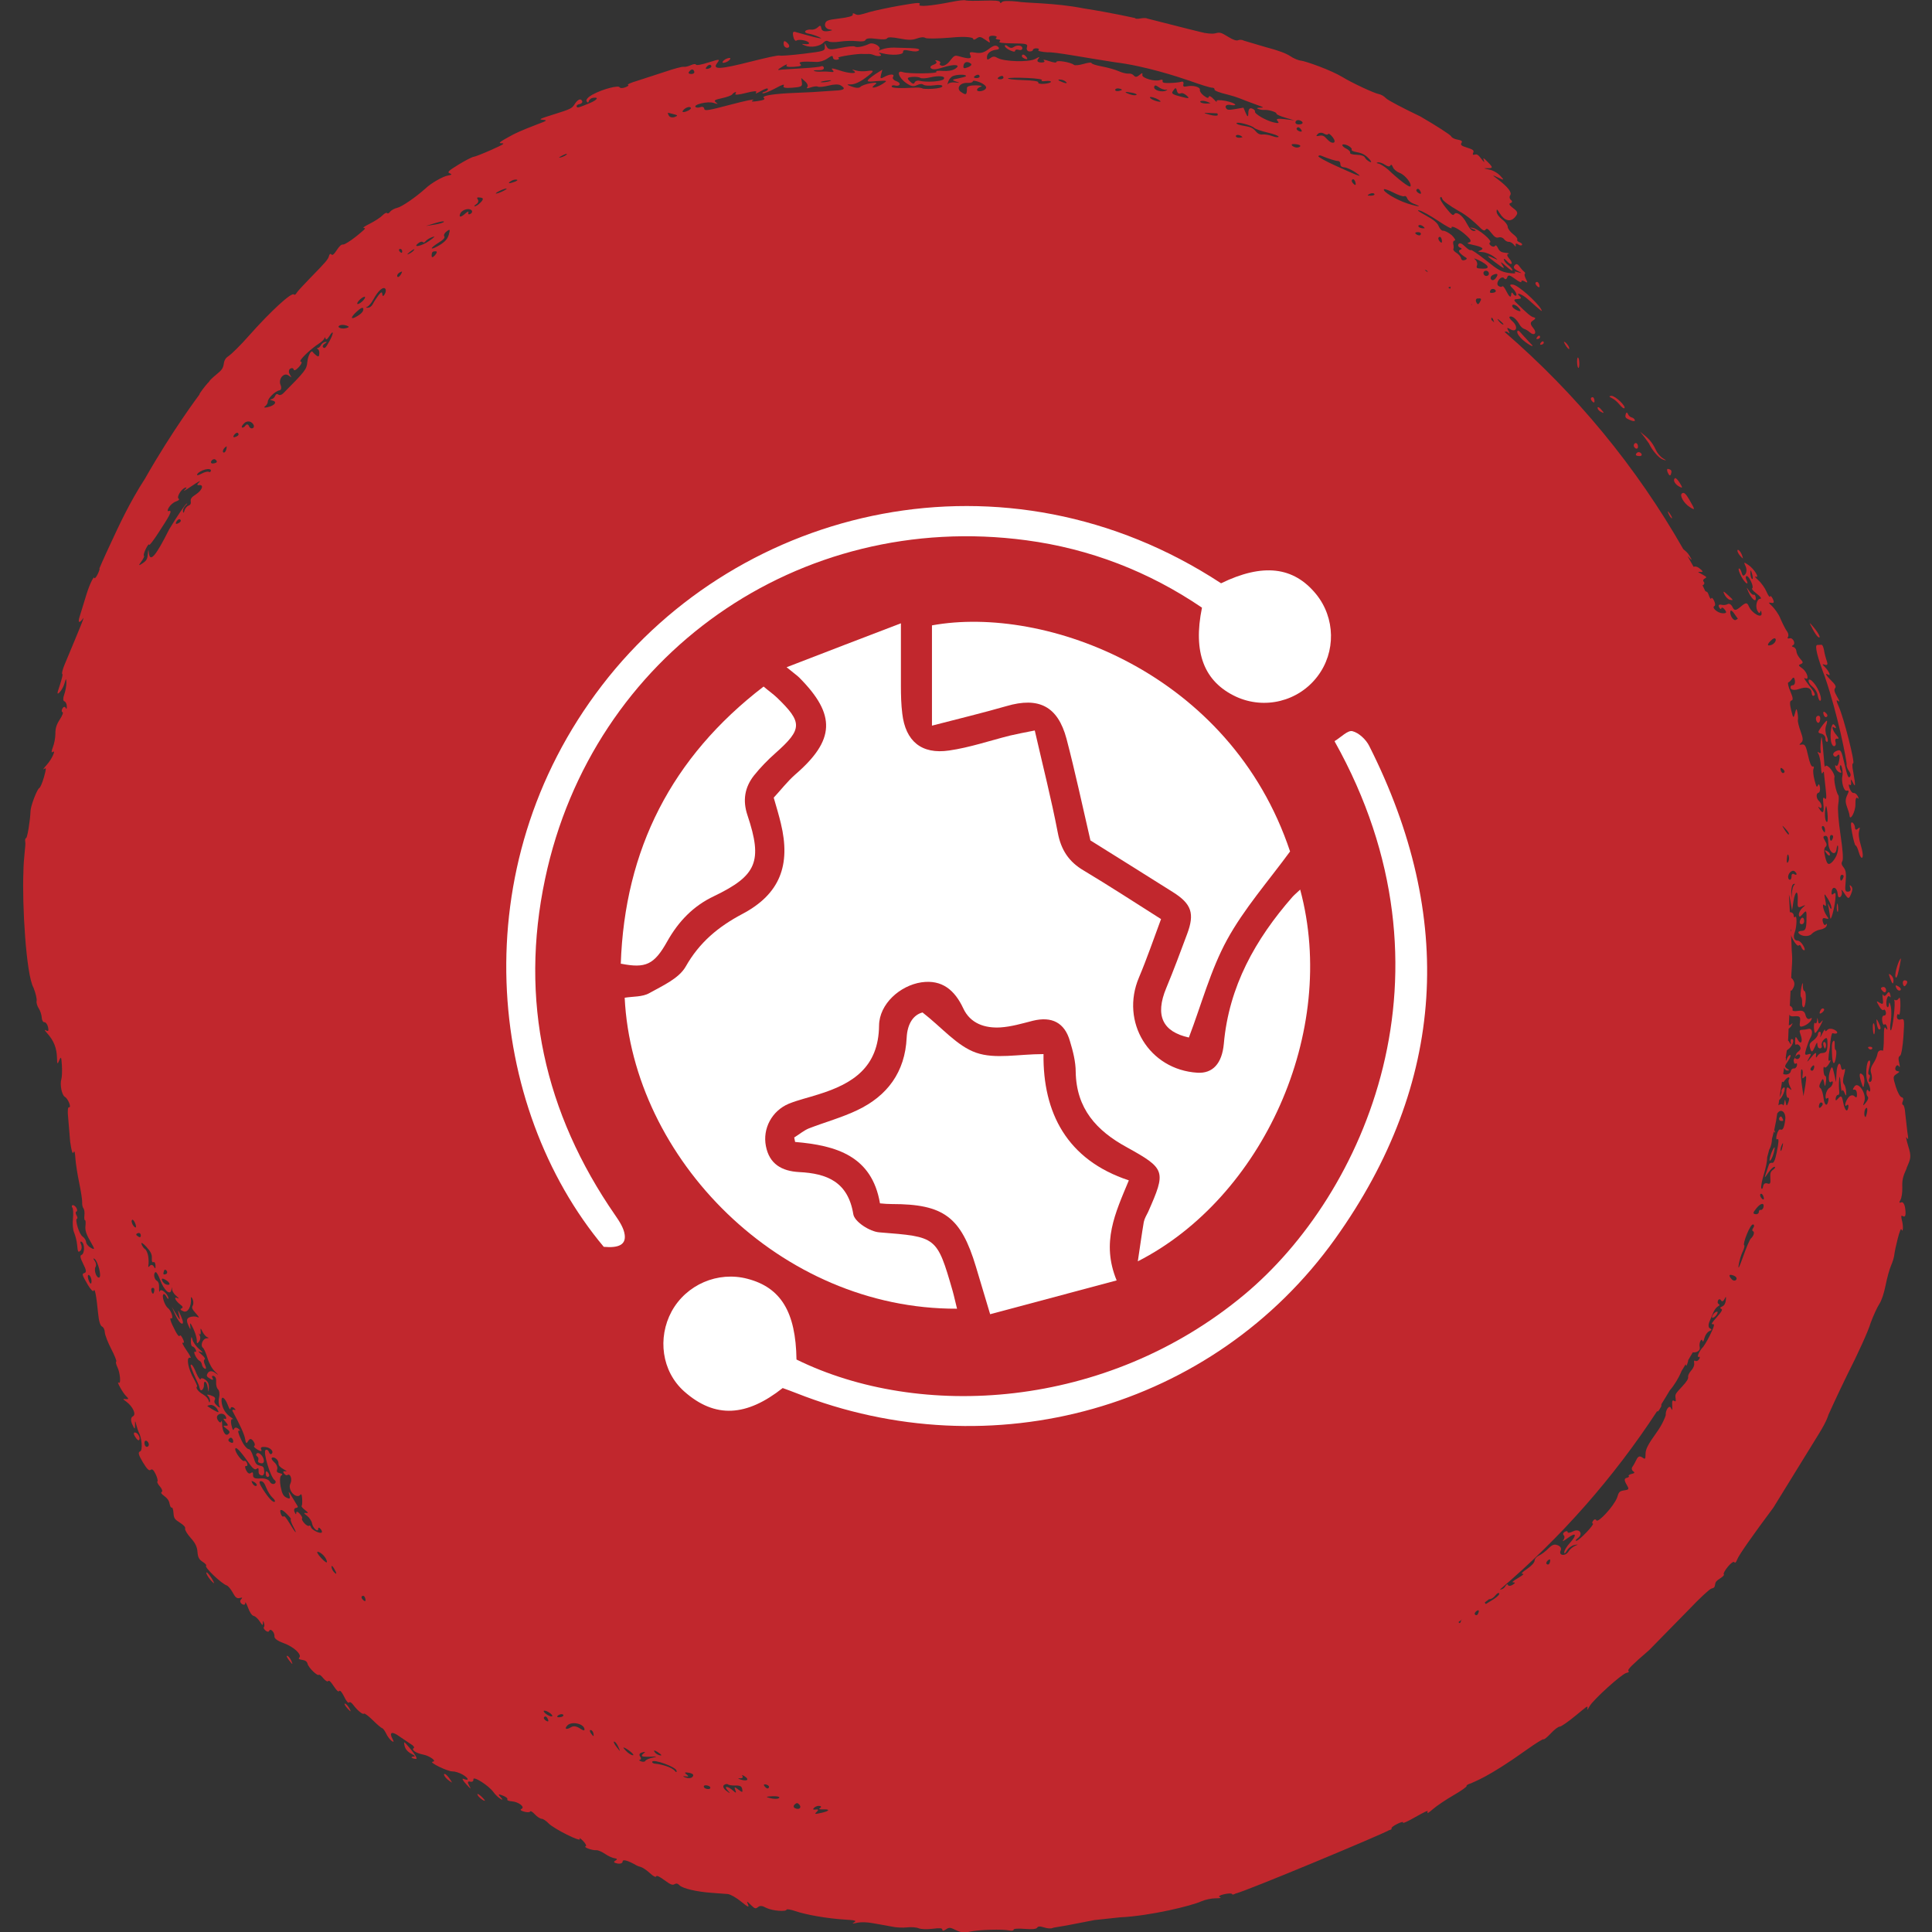<svg width="84" height="84" viewBox="0 0 84 84" fill="none" xmlns="http://www.w3.org/2000/svg">
<rect x="0" y="0" width="84" height="84" fill="#333333" stroke="none"/>
<g clip-path="url(#clip0_500_6231)">
<path d="M71.129 19.789C71.147 19.813 71.226 19.832 71.301 19.829C71.374 19.826 71.4 19.774 71.357 19.716C71.314 19.659 71.235 19.639 71.186 19.677C71.138 19.712 71.111 19.765 71.129 19.789Z" fill="#C1272D"/>
<path d="M82.327 42.628C82.331 42.551 82.279 42.444 82.213 42.392C82.111 42.31 82.105 42.331 82.179 42.531C82.275 42.797 82.318 42.825 82.327 42.627V42.628Z" fill="#C1272D"/>
<path d="M82.445 42.952C82.483 43.041 82.562 43.092 82.617 43.059C82.674 43.026 82.641 42.952 82.546 42.892C82.421 42.814 82.393 42.83 82.445 42.952Z" fill="#C1272D"/>
<path d="M82.81 42.623C82.75 42.622 82.716 42.694 82.735 42.779C82.758 42.875 82.802 42.905 82.845 42.853C82.96 42.718 82.947 42.625 82.81 42.622V42.623Z" fill="#C1272D"/>
<path d="M82.005 43.063C82.008 42.984 81.959 42.914 81.898 42.913C81.838 42.911 81.784 42.938 81.782 42.971C81.779 43.004 81.829 43.074 81.887 43.12C81.946 43.168 82 43.141 82.003 43.063H82.005Z" fill="#C1272D"/>
<path d="M71.699 19.292C71.835 19.584 72.127 19.919 72.296 19.977C72.475 20.04 72.475 20.034 72.299 19.925C72.18 19.852 72.051 19.695 71.978 19.533C71.877 19.308 71.73 19.117 71.539 18.959L71.31 18.771L71.49 18.998C71.582 19.126 71.675 19.256 71.7 19.29L71.699 19.292Z" fill="#C1272D"/>
<path d="M82.561 42.163C82.62 41.896 82.651 41.676 82.651 41.676C82.568 41.677 82.373 42.309 82.409 42.457C82.439 42.578 82.493 42.475 82.561 42.163Z" fill="#C1272D"/>
<path d="M69.604 17.789C69.529 17.705 69.461 17.677 69.46 17.727C69.46 17.783 69.506 17.848 69.576 17.889C69.759 17.993 69.766 17.968 69.604 17.79V17.789Z" fill="#C1272D"/>
<path d="M68.228 15.139C68.216 15.037 68.034 14.824 67.995 14.866C67.995 14.866 68.03 14.964 68.108 15.071C68.186 15.178 68.236 15.207 68.229 15.139H68.228Z" fill="#C1272D"/>
<path d="M71.058 19.443C71.102 19.502 71.153 19.522 71.188 19.497C71.222 19.47 71.228 19.405 71.202 19.334C71.18 19.268 71.121 19.244 71.074 19.281C71.026 19.318 71.019 19.391 71.058 19.444V19.443Z" fill="#C1272D"/>
<path d="M68.665 15.825C68.666 15.703 68.645 15.579 68.618 15.549C68.592 15.519 68.569 15.596 68.569 15.718C68.569 15.841 68.59 15.964 68.616 15.993C68.642 16.022 68.665 15.946 68.666 15.824L68.665 15.825Z" fill="#C1272D"/>
<path d="M69.326 17.45C69.326 17.383 69.308 17.318 69.283 17.289C69.256 17.26 69.217 17.263 69.184 17.293C69.152 17.322 69.17 17.39 69.228 17.452C69.285 17.515 69.327 17.513 69.327 17.45H69.326Z" fill="#C1272D"/>
<path d="M81.515 44.805C81.521 44.683 81.502 44.541 81.475 44.502C81.446 44.462 81.423 44.537 81.427 44.66C81.434 44.983 81.5 45.094 81.515 44.805Z" fill="#C1272D"/>
<path d="M67.116 14.871C67.099 14.823 67.043 14.835 66.996 14.895C66.941 14.967 66.953 15 67.028 14.985C67.093 14.971 67.134 14.919 67.116 14.871Z" fill="#C1272D"/>
<path d="M70.873 18.263C71.001 18.32 71.092 18.324 71.081 18.271C71.069 18.217 71.01 18.165 70.943 18.15C70.875 18.136 70.804 18.066 70.774 17.989C70.747 17.915 70.706 17.924 70.684 18.007C70.648 18.148 70.665 18.171 70.871 18.264L70.873 18.263Z" fill="#C1272D"/>
<path d="M70.418 17.593C70.507 17.706 70.596 17.774 70.626 17.748C70.718 17.671 70.216 17.196 70.056 17.211C69.943 17.222 69.951 17.246 70.084 17.31C70.186 17.358 70.328 17.48 70.417 17.594L70.418 17.593Z" fill="#C1272D"/>
<path d="M72.528 20.389C72.472 20.376 72.466 20.451 72.516 20.555C72.576 20.683 72.622 20.703 72.65 20.615C72.698 20.467 72.675 20.422 72.527 20.389H72.528Z" fill="#C1272D"/>
<path d="M75.782 24.288C75.782 24.288 75.764 24.181 75.712 24.075C75.66 23.968 75.586 23.891 75.553 23.909C75.519 23.927 75.551 24.027 75.622 24.121C75.693 24.217 75.783 24.287 75.783 24.287L75.782 24.288Z" fill="#C1272D"/>
<path d="M75.105 25.852C74.925 25.686 74.899 25.686 74.978 25.849C75.034 25.964 75.137 26.065 75.215 26.079C75.382 26.111 75.378 26.101 75.105 25.852Z" fill="#C1272D"/>
<path d="M79.028 30.228C79.055 30.377 79.103 30.479 79.14 30.468C79.245 30.437 79.09 29.948 78.849 29.678C78.746 29.553 78.645 29.509 78.635 29.582C78.626 29.661 78.694 29.776 78.793 29.847C78.887 29.919 79.007 30.078 79.028 30.228Z" fill="#C1272D"/>
<path d="M79.053 27.699C79.197 27.788 79.077 27.533 78.844 27.261C78.648 27.032 78.647 27.033 78.802 27.334C78.886 27.499 79.002 27.669 79.053 27.699Z" fill="#C1272D"/>
<path d="M66.935 12.435C66.925 12.365 66.898 12.3 66.868 12.274C66.838 12.246 66.798 12.252 66.769 12.286C66.742 12.319 66.769 12.387 66.837 12.447C66.903 12.507 66.946 12.503 66.935 12.435Z" fill="#C1272D"/>
<path d="M73.464 21.751C73.297 21.463 73.221 21.392 73.133 21.449C73.007 21.531 73.204 21.879 73.474 22.051C73.709 22.199 73.709 22.177 73.463 21.751H73.464Z" fill="#C1272D"/>
<path d="M81.304 45.509C81.215 45.509 81.195 45.543 81.255 45.597C81.304 45.642 81.371 45.642 81.398 45.595C81.424 45.55 81.38 45.509 81.304 45.509Z" fill="#C1272D"/>
<path d="M73.038 21.004C72.955 20.868 72.859 20.768 72.827 20.789C72.723 20.86 72.813 21.048 73.007 21.154C73.162 21.239 73.166 21.212 73.038 21.004Z" fill="#C1272D"/>
<path d="M72.533 22.306C72.567 22.401 72.634 22.504 72.678 22.53C72.722 22.555 72.692 22.472 72.615 22.354C72.524 22.213 72.493 22.195 72.533 22.306Z" fill="#C1272D"/>
<path d="M79.338 30.96C79.283 30.921 79.26 30.958 79.281 31.046C79.304 31.134 79.352 31.19 79.394 31.179C79.437 31.167 79.46 31.132 79.451 31.093C79.44 31.053 79.395 31 79.338 30.96Z" fill="#C1272D"/>
<path d="M79.35 29.451C79.886 30.992 80.301 33.094 80.288 33.234C80.273 33.298 80.316 33.421 80.386 33.516C80.467 33.629 80.485 33.716 80.425 33.78C80.363 33.851 80.313 33.71 80.198 33.222C80.055 32.601 80.038 32.575 79.846 32.65C79.734 32.695 79.676 32.779 79.717 32.843C79.758 32.909 79.825 32.915 79.873 32.859C79.981 32.731 80.012 32.857 79.946 33.144C79.916 33.272 79.864 33.334 79.827 33.289C79.789 33.245 79.778 33.277 79.8 33.365C79.822 33.454 79.895 33.544 79.975 33.581C80.054 33.618 80.08 33.59 80.036 33.515C79.99 33.436 79.978 33.347 80.006 33.289C80.06 33.174 80.145 33.562 80.104 33.739C80.048 33.963 80.158 34.403 80.288 34.379C80.397 34.359 80.399 34.387 80.308 34.583C80.23 34.75 80.229 34.881 80.304 35.082C80.359 35.226 80.41 35.399 80.413 35.447C80.43 35.737 80.678 35.282 80.67 34.974C80.664 34.76 80.7 34.642 80.756 34.696C80.816 34.751 80.824 34.724 80.776 34.623C80.735 34.538 80.648 34.468 80.597 34.478C80.538 34.489 80.463 34.402 80.416 34.272C80.369 34.142 80.373 34.08 80.423 34.124C80.47 34.165 80.497 34.11 80.481 34.004C80.458 33.861 80.478 33.865 80.559 34.02C80.666 34.245 80.691 34.212 80.574 33.55C80.527 33.341 80.526 33.181 80.571 33.186C80.668 33.198 80.169 31.219 79.947 30.725C79.833 30.47 79.825 30.407 79.912 30.472C79.999 30.536 79.989 30.488 79.871 30.285C79.754 30.08 79.732 29.988 79.788 29.918C79.843 29.849 79.795 29.763 79.636 29.608C79.403 29.383 79.315 29.229 79.481 29.332C79.627 29.425 79.519 29.174 79.334 28.994C79.216 28.879 79.218 28.861 79.345 28.902C79.454 28.937 79.479 28.885 79.425 28.737C79.381 28.616 79.328 28.413 79.306 28.274C79.282 28.135 79.235 28.03 79.198 28.034C79.162 28.036 79.075 28.04 79.012 28.042C78.885 28.045 79.009 28.557 79.353 29.454L79.35 29.451Z" fill="#C1272D"/>
<path d="M80.922 47.047C81.007 47.321 81.021 47.327 81.056 47.097C81.077 46.96 81.048 46.792 80.995 46.739C80.843 46.587 80.814 46.707 80.921 47.047H80.922Z" fill="#C1272D"/>
<path d="M80.652 35.983C80.65 35.896 80.597 35.794 80.538 35.762C80.46 35.719 80.458 35.851 80.53 36.237C80.586 36.533 80.653 36.769 80.682 36.764C80.712 36.761 80.772 36.89 80.822 37.068C80.873 37.245 80.938 37.336 80.972 37.28C81.011 37.219 80.986 37.019 80.905 36.752C80.82 36.472 80.795 36.256 80.833 36.125C80.879 35.965 80.867 35.947 80.773 36.034C80.706 36.096 80.653 36.074 80.651 35.983H80.652Z" fill="#C1272D"/>
<path d="M79.035 31.124C78.969 31.142 78.938 31.216 78.959 31.3C78.982 31.387 79.024 31.437 79.066 31.425C79.108 31.414 79.138 31.343 79.141 31.249C79.145 31.157 79.101 31.105 79.035 31.124Z" fill="#C1272D"/>
<path d="M79.367 32.111C79.362 32.196 79.398 32.265 79.442 32.253C79.488 32.241 79.478 32.129 79.421 32.004C79.361 31.873 79.349 31.68 79.394 31.553C79.439 31.425 79.452 31.331 79.424 31.335C79.397 31.338 79.296 31.455 79.193 31.6C79.021 31.842 79.021 31.859 79.193 31.901C79.292 31.925 79.371 32.021 79.368 32.111H79.367Z" fill="#C1272D"/>
<path d="M79.822 31.626C79.81 31.582 79.773 31.53 79.727 31.496C79.629 31.424 79.553 31.902 79.609 32.228C79.632 32.363 79.695 32.455 79.755 32.441C79.814 32.426 79.836 32.343 79.804 32.257C79.775 32.173 79.804 32.107 79.869 32.116C79.966 32.129 79.962 32.099 79.848 31.965C79.682 31.773 79.608 31.527 79.743 31.629C79.801 31.672 79.832 31.671 79.821 31.626H79.822Z" fill="#C1272D"/>
<path d="M44.64 2.494C44.547 2.361 44.435 2.331 44.429 2.438C44.425 2.478 44.484 2.526 44.572 2.559C44.661 2.59 44.689 2.565 44.64 2.494Z" fill="#C1272D"/>
<path d="M44.065 2.049C43.993 2.101 43.913 2.09 43.824 2.018C43.745 1.953 43.69 1.945 43.688 1.996C43.685 2.042 43.789 2.131 43.908 2.185C44.072 2.259 44.134 2.264 44.137 2.2C44.14 2.155 44.214 2.139 44.292 2.167C44.372 2.195 44.445 2.167 44.45 2.107C44.46 1.971 44.224 1.936 44.066 2.049H44.065Z" fill="#C1272D"/>
<path d="M66.955 14.625C66.938 14.577 66.881 14.588 66.837 14.649C66.781 14.721 66.793 14.754 66.869 14.739C66.934 14.726 66.973 14.673 66.955 14.625Z" fill="#C1272D"/>
<path d="M65.967 14.428C65.958 14.499 66.066 14.656 66.214 14.784C66.49 15.023 66.786 15.155 66.539 14.928C66.469 14.851 66.308 14.677 66.19 14.548C66.036 14.361 65.981 14.332 65.967 14.427V14.428Z" fill="#C1272D"/>
<path d="M79.888 39.635C79.915 39.68 79.928 39.588 79.916 39.442C79.903 39.266 79.885 39.234 79.867 39.355C79.851 39.46 79.861 39.588 79.888 39.635Z" fill="#C1272D"/>
<path d="M76.336 25.979C76.322 25.888 76.287 25.84 76.246 25.859C76.206 25.877 76.116 25.798 76.036 25.674C75.925 25.508 75.924 25.526 76.026 25.751C76.17 26.069 76.369 26.216 76.336 25.979Z" fill="#C1272D"/>
<path d="M77.42 48.732C77.546 48.757 77.56 48.717 77.474 48.579C77.441 48.526 77.397 48.534 77.363 48.6C77.334 48.659 77.36 48.721 77.42 48.732Z" fill="#C1272D"/>
<path d="M5.878 62.283C5.806 62.272 5.801 62.346 5.868 62.456C5.934 62.567 6.006 62.636 6.036 62.618C6.133 62.561 6.012 62.303 5.878 62.283Z" fill="#C1272D"/>
<path d="M82.896 50.781C83.075 50.371 83.113 50.296 82.965 49.827C82.881 49.544 82.852 49.387 82.904 49.469C82.975 49.585 82.98 49.525 82.927 49.203C82.9 48.972 82.86 48.606 82.838 48.42C82.827 48.224 82.782 48.046 82.741 48.039C82.697 48.032 82.692 47.962 82.731 47.876C82.77 47.791 82.748 47.717 82.681 47.707C82.613 47.697 82.504 47.496 82.425 47.245C82.298 46.829 82.3 46.8 82.454 46.699C82.607 46.599 82.609 46.589 82.486 46.568C82.411 46.555 82.381 46.477 82.419 46.393C82.459 46.304 82.518 46.291 82.561 46.36C82.607 46.435 82.611 46.382 82.574 46.219C82.529 46.022 82.538 45.946 82.609 45.905C82.668 45.875 82.727 45.503 82.758 45.062C82.808 44.318 82.8 44.274 82.638 44.324C82.538 44.354 82.469 44.3 82.475 44.196C82.48 44.102 82.516 44.063 82.55 44.113C82.589 44.17 82.621 44.007 82.626 43.739C82.631 43.471 82.604 43.323 82.563 43.398C82.528 43.466 82.452 43.508 82.409 43.485C82.364 43.462 82.34 43.468 82.36 43.495C82.424 43.593 82.285 44.804 82.209 44.797C82.172 44.794 82.171 44.614 82.206 44.413C82.241 44.212 82.241 43.899 82.206 43.748C82.166 43.574 82.135 43.543 82.127 43.666C82.12 43.775 82.083 43.823 82.047 43.772C82.011 43.718 82.004 43.575 82.032 43.451C82.061 43.328 82.117 43.274 82.159 43.333C82.203 43.394 82.215 43.358 82.186 43.248C82.152 43.111 82.11 43.104 82.036 43.219C81.978 43.308 81.91 43.325 81.879 43.26C81.849 43.194 81.84 43.266 81.86 43.422C81.89 43.658 81.869 43.687 81.73 43.601C81.569 43.504 81.568 43.507 81.697 43.739C81.766 43.864 81.858 43.947 81.892 43.912C81.93 43.872 81.971 43.908 81.994 44.003C82.013 44.087 81.978 44.158 81.918 44.154C81.85 44.151 81.816 44.24 81.834 44.382C81.85 44.507 81.896 44.583 81.931 44.544C81.968 44.505 82.02 44.558 82.043 44.653C82.073 44.78 82.059 44.794 81.995 44.705C81.927 44.606 81.905 44.713 81.907 45.134C81.91 45.446 81.874 45.683 81.874 45.683C81.73 45.636 81.646 45.697 81.625 45.838C81.61 45.932 81.533 46.107 81.447 46.237C81.343 46.395 81.313 46.522 81.352 46.645C81.419 46.854 81.39 47.053 81.292 47.04C81.248 47.034 81.241 46.962 81.278 46.883C81.315 46.804 81.308 46.732 81.264 46.726C81.215 46.72 81.218 46.597 81.272 46.418C81.321 46.254 81.326 46.116 81.28 46.11C81.139 46.094 81.087 46.846 81.213 47.068C81.279 47.183 81.326 47.333 81.315 47.4C81.304 47.473 81.273 47.481 81.236 47.419C81.2 47.358 81.166 47.375 81.153 47.461C81.141 47.54 81.164 47.639 81.204 47.678C81.249 47.724 81.221 47.822 81.126 47.938C80.994 48.101 80.986 48.095 81.057 47.889C81.171 47.563 80.794 46.997 80.628 47.239C80.543 47.363 80.542 47.399 80.621 47.376C80.682 47.359 80.733 47.438 80.737 47.563C80.745 47.719 80.713 47.746 80.627 47.661C80.561 47.597 80.45 47.615 80.377 47.702C80.228 47.882 80.164 48.172 80.301 48.049C80.349 48.004 80.379 48.043 80.364 48.133C80.324 48.398 80.207 48.288 80.139 47.928C80.086 47.646 80.048 47.615 79.93 47.75C79.828 47.868 79.795 47.869 79.812 47.754C79.825 47.666 79.871 47.598 79.915 47.605C79.958 47.612 79.981 47.532 79.965 47.424C79.95 47.318 79.948 47.098 79.963 46.935C79.981 46.737 80.001 46.79 80.026 47.094C80.048 47.353 80.073 47.498 80.086 47.428C80.098 47.36 80.148 47.396 80.193 47.504C80.264 47.673 80.276 47.669 80.267 47.469C80.261 47.333 80.222 47.193 80.172 47.137C80.118 47.077 80.12 46.926 80.178 46.724C80.236 46.52 80.234 46.435 80.171 46.49C80.119 46.537 80.063 46.505 80.05 46.423C80 46.101 79.869 46.251 79.848 46.652L79.827 47.052L79.743 46.676C79.671 46.354 79.647 46.336 79.573 46.543C79.472 46.826 79.505 47.141 79.624 47.033C79.672 46.99 79.695 47.017 79.683 47.1C79.671 47.175 79.604 47.268 79.538 47.303C79.469 47.339 79.399 47.468 79.379 47.599C79.358 47.73 79.382 47.798 79.431 47.756C79.484 47.711 79.511 47.739 79.497 47.827C79.45 48.139 79.324 48.081 79.283 47.732C79.26 47.535 79.199 47.344 79.15 47.312C79.084 47.269 79.086 47.2 79.163 47.049C79.253 46.87 79.272 46.872 79.308 47.069C79.344 47.264 79.355 47.261 79.388 47.044C79.41 46.899 79.398 46.786 79.36 46.781C79.32 46.776 79.288 46.676 79.282 46.543C79.274 46.41 79.294 46.351 79.326 46.401C79.355 46.448 79.446 46.38 79.519 46.256C79.601 46.118 79.614 46.059 79.553 46.112C79.478 46.177 79.48 46.015 79.557 45.553C79.584 45.189 79.636 44.907 79.677 44.92C79.893 44.986 79.959 44.882 79.767 44.778C79.642 44.709 79.503 44.712 79.446 44.781C79.389 44.849 79.348 44.853 79.351 44.788C79.355 44.722 79.3 44.792 79.227 44.946C79.152 45.099 79.118 45.14 79.15 45.04C79.18 44.942 79.169 44.86 79.124 44.857C79.08 44.853 79.043 44.902 79.039 44.972C79.036 45.039 78.942 45.161 78.833 45.242C78.665 45.361 78.656 45.425 78.707 45.597C78.764 45.77 78.797 45.757 78.911 45.509C78.975 45.342 79.015 45.288 79.014 45.389C79.014 45.495 79.05 45.574 79.118 45.581C79.184 45.588 79.229 45.534 79.204 45.452C79.183 45.375 79.234 45.254 79.313 45.185C79.434 45.081 79.458 45.118 79.456 45.411C79.445 45.742 79.4 45.775 79.183 45.788C79.129 45.792 79.048 45.858 79.006 45.931C78.962 46.009 78.941 45.981 78.958 45.867C78.979 45.726 78.913 45.763 78.734 45.986C78.574 46.185 78.536 46.207 78.629 46.046C78.765 45.815 78.762 45.794 78.611 45.842C78.468 45.887 78.456 45.853 78.529 45.604C78.587 45.438 78.642 45.236 78.706 45.135C78.842 44.907 78.791 44.688 78.615 44.737C78.544 44.756 78.421 44.774 78.345 44.775C78.232 44.778 78.222 44.818 78.288 44.997C78.398 45.291 78.3 45.45 78.162 45.203C78.074 45.046 78.056 45.053 78.047 45.25C78.042 45.377 78.06 45.452 78.097 45.418C78.133 45.386 78.209 45.416 78.252 45.483C78.315 45.581 78.291 45.646 78.154 45.749C78.09 45.798 78.084 45.88 78.054 45.953C78.074 45.922 78.108 45.884 78.16 45.857C78.226 45.822 78.276 45.854 78.265 45.925C78.254 45.996 78.193 46.052 78.133 46.045C78.079 46.039 78.045 46.01 78.041 45.984C78.029 46.026 77.982 46.055 77.984 46.099C77.989 46.213 78.03 46.281 78.073 46.244C78.117 46.206 78.142 46.239 78.129 46.323C78.117 46.401 78.055 46.462 77.995 46.455C77.935 46.448 77.874 46.498 77.863 46.565C77.841 46.709 77.648 46.75 77.53 46.695C77.543 46.604 77.559 46.513 77.571 46.422C77.597 46.481 77.642 46.541 77.699 46.544C77.81 46.547 77.812 46.535 77.701 46.46C77.58 46.377 77.582 46.36 77.744 46.127C77.834 45.997 77.877 45.875 77.837 45.87C77.792 45.865 77.73 45.935 77.694 46.028C77.646 46.158 77.635 46.154 77.651 46.016C77.653 45.997 77.638 46.01 77.638 45.995C77.65 45.888 77.674 45.785 77.686 45.679C77.7 45.669 77.701 45.655 77.716 45.646C77.929 45.516 78.048 45.188 77.904 45.175C77.857 45.17 77.84 45.245 77.864 45.346C77.885 45.444 77.847 45.41 77.771 45.267C77.762 45.25 77.75 45.26 77.741 45.245C77.758 45.075 77.752 44.899 77.766 44.728C77.807 44.69 77.846 44.67 77.876 44.618C77.959 44.473 77.956 44.459 77.861 44.547C77.837 44.569 77.802 44.564 77.774 44.581C77.788 44.414 77.789 44.244 77.8 44.076C77.792 44.149 77.833 44.2 78.003 44.187C78.253 44.167 78.29 44.201 78.26 44.424C78.229 44.646 78.255 44.671 78.44 44.601C78.555 44.557 78.694 44.448 78.738 44.366C78.797 44.26 78.783 44.237 78.691 44.292C78.612 44.336 78.535 44.273 78.502 44.136C78.462 43.969 78.37 43.918 78.171 43.953C78.019 43.978 77.915 43.956 77.936 43.902C77.958 43.849 77.909 43.772 77.827 43.728C77.822 43.726 77.822 43.733 77.818 43.731C77.83 43.51 77.843 43.288 77.851 43.066C77.873 43.056 77.88 43.093 77.906 43.056C78.054 42.851 78.053 42.691 77.903 42.533C77.895 42.526 77.886 42.537 77.879 42.531C77.885 42.246 77.921 41.969 77.921 41.683C77.921 41.521 77.899 41.364 77.897 41.202C77.895 41.189 77.899 41.182 77.895 41.171C77.892 40.905 77.865 40.643 77.856 40.378C77.856 40.411 77.893 40.457 77.874 40.481C77.826 40.541 77.861 40.684 77.969 40.876C78.061 41.041 78.168 41.148 78.203 41.11C78.241 41.066 78.288 41.094 78.319 41.178C78.35 41.262 78.401 41.318 78.447 41.317C78.487 41.317 78.465 41.218 78.399 41.106C78.333 40.993 78.226 40.897 78.17 40.899C78.003 40.902 77.947 40.745 78.035 40.525C78.123 40.298 78.136 39.757 78.05 39.866C78.018 39.907 77.99 39.875 77.985 39.791C77.981 39.713 77.904 39.658 77.819 39.658C77.804 39.403 77.8 39.149 77.78 38.896C77.8 38.966 77.819 39.036 77.835 39.128L77.915 39.577L77.975 39.195C78.051 38.713 78.186 38.67 78.162 39.14C78.146 39.451 78.166 39.484 78.335 39.411C78.52 39.331 78.521 39.334 78.365 39.472C78.279 39.55 78.206 39.688 78.211 39.77C78.216 39.876 78.261 39.876 78.353 39.77C78.548 39.547 78.553 39.553 78.542 40.038C78.533 40.38 78.494 40.466 78.339 40.471C78.234 40.474 78.169 40.514 78.195 40.559C78.288 40.718 78.644 40.748 78.772 40.604C78.849 40.519 79.013 40.436 79.147 40.415C79.283 40.395 79.403 40.318 79.422 40.239C79.442 40.159 79.425 40.141 79.382 40.197C79.342 40.251 79.285 40.201 79.256 40.087C79.218 39.936 79.25 39.893 79.373 39.93C79.518 39.973 79.525 39.956 79.419 39.81C79.273 39.606 79.194 39.218 79.328 39.36C79.397 39.432 79.406 39.369 79.362 39.138C79.302 38.823 79.303 38.821 79.46 39.058C79.55 39.196 79.623 39.373 79.628 39.465C79.633 39.551 79.592 39.525 79.542 39.411C79.466 39.238 79.459 39.248 79.507 39.465C79.531 39.614 79.561 39.807 79.574 39.891C79.585 40.117 79.749 39.547 79.796 39.117C79.826 38.835 79.81 38.78 79.722 38.858C79.642 38.926 79.618 38.894 79.64 38.746C79.676 38.493 79.886 38.594 79.9 38.875C79.907 38.998 79.954 39.045 80.02 38.992C80.078 38.944 80.102 38.824 80.071 38.736C80.039 38.646 80.095 38.695 80.193 38.846C80.357 39.098 80.382 39.102 80.478 38.877C80.556 38.691 80.557 38.602 80.482 38.525C80.418 38.459 80.404 38.481 80.444 38.588C80.483 38.697 80.453 38.76 80.355 38.767C80.222 38.776 80.21 38.726 80.246 38.335C80.274 38.004 80.259 37.847 80.165 37.724C80.062 37.599 80.048 37.531 80.103 37.438C80.148 37.364 80.12 36.943 80.024 36.309C79.933 35.706 79.891 35.17 79.923 34.973C79.953 34.786 79.954 34.616 79.927 34.577C79.826 34.443 79.724 33.884 79.758 33.797C79.782 33.748 79.713 33.583 79.612 33.453C79.512 33.322 79.398 33.254 79.374 33.307C79.344 33.371 79.32 33.304 79.312 33.124C79.297 32.959 79.27 32.641 79.248 32.389C79.203 31.971 79.197 31.961 79.165 32.249C79.146 32.422 79.145 32.61 79.163 32.678C79.178 32.742 79.141 32.762 79.084 32.72C79.017 32.671 79.007 32.694 79.06 32.779C79.109 32.857 79.156 33.09 79.17 33.315C79.188 33.613 79.207 33.68 79.253 33.592C79.283 33.529 79.308 33.546 79.303 33.625C79.314 33.721 79.346 34.014 79.377 34.303C79.422 34.671 79.409 34.795 79.339 34.715C79.271 34.637 79.249 34.702 79.272 34.907C79.319 35.317 79.268 35.414 79.124 35.201C79.035 35.068 79.031 35.047 79.111 35.111C79.242 35.214 79.222 34.944 79.091 34.831C78.963 34.721 78.947 34.491 79.066 34.468C79.116 34.459 79.146 34.348 79.128 34.232C79.105 34.087 79.074 34.064 79.033 34.161C78.985 34.262 78.965 34.183 78.895 33.928C78.839 33.716 78.819 33.501 78.846 33.431C78.88 33.348 78.867 33.313 78.808 33.327C78.753 33.339 78.68 33.161 78.611 32.847C78.521 32.433 78.476 32.351 78.349 32.371C78.215 32.392 78.21 32.383 78.313 32.291C78.405 32.208 78.399 32.102 78.288 31.799C78.212 31.593 78.157 31.366 78.169 31.31C78.182 31.249 78.175 31.111 78.15 30.98C78.112 30.783 78.1 30.787 78.042 31.012C77.979 31.249 77.967 31.238 77.876 30.872C77.809 30.604 77.815 30.47 77.888 30.457C77.97 30.443 77.958 30.336 77.843 30.066C77.756 29.864 77.714 29.685 77.752 29.673C77.79 29.66 77.859 29.594 77.912 29.518C77.976 29.427 78.017 29.451 78.039 29.591C78.059 29.704 78.013 29.797 77.941 29.794C77.868 29.793 77.831 29.854 77.858 29.93C77.886 30.005 78.05 30.016 78.22 29.956C78.554 29.836 78.759 29.903 78.77 30.136C78.777 30.21 78.804 30.265 78.849 30.252C78.954 30.22 78.922 30.134 78.615 29.747C78.469 29.559 78.405 29.444 78.475 29.486C78.681 29.612 78.585 29.228 78.37 29.069C78.178 28.926 78.176 28.921 78.302 28.87C78.406 28.826 78.4 28.783 78.271 28.643C78.183 28.547 78.109 28.403 78.105 28.322C78.102 28.238 78.048 28.156 77.984 28.136C77.897 28.107 77.891 28.088 77.958 28.052C78.088 27.982 77.953 27.711 77.808 27.753C77.729 27.776 77.701 27.751 77.74 27.687C77.774 27.63 77.755 27.524 77.695 27.449C77.638 27.376 77.511 27.13 77.417 26.912C77.334 26.689 77.136 26.44 77.041 26.347C76.881 26.202 76.877 26.183 77.017 26.211C77.128 26.234 77.148 26.183 77.082 26.044C77.031 25.936 76.973 25.885 76.96 25.936C76.946 25.986 76.876 25.892 76.806 25.728C76.736 25.564 76.573 25.335 76.446 25.225C76.325 25.119 76.27 25.047 76.331 25.072C76.525 25.155 76.271 24.739 76.019 24.565C75.819 24.427 75.804 24.433 75.893 24.615C75.949 24.733 75.947 24.882 75.885 24.963C75.808 25.065 75.762 25.046 75.723 24.896C75.693 24.781 75.639 24.701 75.604 24.719C75.568 24.736 75.616 24.891 75.713 25.071C75.871 25.366 76.066 25.491 75.93 25.209C75.892 25.13 75.894 25.064 75.935 25.045C75.972 25.027 76.06 25.13 76.129 25.276C76.2 25.421 76.224 25.555 76.186 25.575C76.146 25.594 76.206 25.678 76.325 25.769C76.549 25.94 76.617 26.034 76.52 26.038C76.388 26.042 76.314 26.357 76.4 26.536C76.458 26.655 76.509 26.683 76.53 26.607C76.554 26.522 76.573 26.54 76.59 26.661C76.624 26.918 76.168 26.669 76.038 26.365C75.961 26.186 75.906 26.187 75.686 26.375C75.471 26.555 75.406 26.559 75.328 26.396C75.273 26.282 75.184 26.227 75.118 26.265C75.054 26.305 74.934 26.317 74.839 26.294C74.735 26.27 74.7 26.31 74.744 26.401C74.78 26.476 74.827 26.499 74.841 26.448C74.858 26.391 74.922 26.418 74.993 26.51C75.087 26.634 75.064 26.668 74.895 26.663C74.675 26.656 74.403 26.414 74.543 26.348C74.586 26.328 74.579 26.231 74.524 26.117C74.469 26.003 74.418 25.963 74.401 26.021C74.386 26.075 74.334 25.999 74.286 25.852C74.244 25.722 74.196 25.725 74.147 25.707C74.102 25.614 74.06 25.52 74.013 25.428C74.025 25.425 74.018 25.456 74.033 25.449C74.1 25.415 74.122 25.345 74.079 25.3C74.032 25.253 74.048 25.191 74.114 25.156C74.223 25.101 74.214 25.087 74.009 24.974C73.793 24.857 73.792 24.854 73.954 24.868C74.065 24.879 74.038 24.822 73.873 24.698C73.766 24.619 73.693 24.626 73.634 24.642C73.552 24.491 73.463 24.345 73.38 24.195C73.394 24.208 73.375 24.18 73.392 24.197C73.586 24.392 73.59 24.391 73.449 24.15C73.382 24.035 73.279 23.951 73.187 23.877C71.146 20.296 68.512 17.107 65.413 14.429C65.459 14.422 65.504 14.398 65.551 14.44C65.647 14.527 65.656 14.512 65.582 14.383C65.504 14.242 65.521 14.228 65.669 14.316C65.94 14.474 66.016 14.197 65.761 13.973C65.633 13.861 65.591 13.777 65.656 13.763C65.772 13.736 65.936 13.879 66.076 14.126C66.121 14.204 66.21 14.284 66.272 14.301C66.334 14.319 66.439 14.382 66.501 14.438C66.712 14.629 66.846 14.482 66.662 14.26C66.522 14.094 66.521 14.012 66.657 13.933C66.76 13.873 66.777 13.816 66.696 13.8C66.568 13.776 66.428 13.66 65.904 13.142C65.804 13.043 65.823 13.007 65.984 13.001C66.134 12.995 66.164 12.962 66.081 12.886C65.85 12.676 66.17 12.78 66.41 12.993C67.075 13.584 67.093 13.598 66.989 13.417C66.814 13.131 65.991 12.372 65.763 12.372C65.623 12.359 65.629 12.405 65.786 12.559C65.901 12.67 65.955 12.809 65.927 12.844C65.898 12.879 65.834 12.848 65.792 12.778C65.747 12.698 65.707 12.708 65.706 12.791C65.694 12.983 65.614 12.905 65.472 12.623C65.41 12.493 65.339 12.419 65.311 12.453C65.283 12.488 65.213 12.477 65.146 12.428C65.081 12.38 65.093 12.261 65.172 12.161C65.251 12.06 65.352 12.033 65.398 12.1C65.442 12.163 65.503 12.146 65.53 12.062C65.569 11.938 65.639 11.951 65.874 12.127C66.038 12.251 66.158 12.303 66.146 12.247C66.134 12.191 66.201 12.18 66.29 12.235C66.421 12.313 66.433 12.295 66.349 12.142C66.298 12.041 66.265 11.94 66.293 11.916C66.327 11.89 66.313 11.845 66.26 11.806C66.21 11.769 66.122 11.669 66.06 11.581C65.982 11.469 65.919 11.457 65.853 11.539C65.783 11.627 65.817 11.687 65.993 11.78C66.193 11.886 66.194 11.893 65.996 11.835C65.873 11.797 65.816 11.803 65.873 11.847C65.93 11.89 65.804 11.899 65.599 11.868C65.271 11.819 65.142 11.748 64.605 11.317C64.262 11.041 63.97 10.844 63.948 10.873C63.928 10.902 63.815 10.832 63.699 10.72C63.55 10.576 63.464 10.544 63.414 10.615C63.376 10.672 63.408 10.74 63.486 10.768C63.567 10.795 63.567 10.836 63.486 10.861C63.364 10.898 63.462 11.029 63.745 11.206C63.793 11.236 63.771 11.281 63.691 11.306C63.596 11.338 63.543 11.311 63.521 11.221C63.506 11.152 63.408 11.042 63.321 10.992C63.233 10.94 63.169 10.861 63.189 10.828C63.209 10.79 63.208 10.697 63.185 10.614C63.164 10.531 63.19 10.463 63.248 10.458C63.304 10.453 63.244 10.348 63.116 10.223C62.98 10.11 62.811 10.025 62.75 10.033C62.687 10.041 62.6 9.955 62.554 9.838C62.492 9.686 62.34 9.558 61.991 9.367C61.666 9.191 61.576 9.12 61.711 9.148C61.821 9.17 62.187 9.373 62.531 9.603C62.911 9.856 63.135 9.974 63.112 9.905C63.074 9.77 63.447 9.946 63.784 10.265C63.95 10.414 63.982 10.499 63.885 10.533C63.756 10.577 63.772 10.588 64.054 10.65C64.447 10.736 64.548 10.814 64.364 10.886C64.229 10.94 64.231 10.943 64.473 10.963C64.604 10.974 64.829 11.066 64.947 11.156C65.159 11.319 65.156 11.322 64.892 11.203C64.604 11.073 64.635 11.126 65.014 11.409C65.403 11.7 65.449 11.716 65.311 11.506C65.212 11.354 65.249 11.37 65.482 11.577C65.648 11.724 65.772 11.801 65.761 11.748C65.75 11.694 65.671 11.601 65.576 11.529C65.482 11.458 65.4 11.356 65.386 11.291C65.37 11.226 65.427 11.252 65.518 11.353C65.608 11.453 65.693 11.501 65.72 11.467C65.748 11.432 65.701 11.335 65.61 11.233C65.519 11.131 65.506 11.049 65.581 11.037C65.65 11.027 65.596 11.005 65.465 10.993C65.277 10.975 65.2 10.929 65.134 10.797C65.07 10.668 65.034 10.643 64.995 10.698C64.964 10.74 64.891 10.733 64.821 10.681C64.751 10.63 64.736 10.571 64.785 10.541C64.904 10.469 64.265 9.938 64.02 9.904C63.875 9.885 63.879 9.896 64.038 9.955C64.183 10.008 64.2 10.034 64.097 10.041C63.991 10.048 63.906 9.963 63.779 9.727C63.579 9.331 63.31 9.185 63.227 9.313C63.175 9.391 63.117 9.347 62.868 9.041C62.699 8.832 62.588 8.639 62.616 8.596C62.652 8.538 62.676 8.553 62.712 8.655C62.741 8.736 63.021 8.941 63.413 9.168C63.791 9.363 64.144 9.699 64.284 9.83C64.463 10.019 64.537 10.058 64.588 9.986C64.642 9.911 64.695 9.94 64.839 10.126C64.984 10.312 65.052 10.354 65.164 10.322C65.247 10.299 65.344 10.332 65.397 10.402C65.451 10.473 65.533 10.519 65.605 10.516C65.67 10.512 65.771 10.573 65.828 10.649C65.891 10.734 65.918 10.736 65.899 10.656C65.882 10.586 65.928 10.57 65.995 10.619C66.068 10.674 66.144 10.688 66.171 10.652C66.199 10.616 66.156 10.566 66.069 10.534C65.984 10.501 65.941 10.451 65.969 10.415C65.995 10.381 65.907 10.27 65.785 10.178C65.663 10.086 65.552 9.937 65.552 9.862C65.552 9.782 65.447 9.643 65.313 9.541C65.177 9.44 65.072 9.294 65.07 9.205C65.068 9.072 65.088 9.082 65.2 9.264C65.403 9.598 65.665 9.672 65.861 9.451C66.015 9.275 66.004 9.21 65.795 9.054C65.62 8.923 65.585 8.855 65.68 8.826C65.753 8.805 65.76 8.745 65.696 8.697C65.633 8.65 65.616 8.553 65.66 8.491C65.748 8.369 65.566 8.133 65.123 7.796C64.857 7.595 64.857 7.591 65.136 7.721C65.399 7.843 65.41 7.837 65.235 7.649C65.124 7.528 64.919 7.403 64.748 7.374C64.479 7.318 64.474 7.313 64.702 7.314C64.91 7.315 64.911 7.276 64.705 7.064C64.498 6.851 64.467 6.836 64.513 6.963C64.556 7.086 64.536 7.074 64.401 6.899C64.267 6.723 64.212 6.691 64.115 6.723C64.04 6.748 64.016 6.716 64.052 6.642C64.099 6.543 64.048 6.499 63.793 6.421C63.539 6.344 63.489 6.303 63.54 6.218C63.592 6.134 63.555 6.103 63.368 6.07C63.232 6.046 63.114 5.983 63.09 5.923C63.067 5.866 62.466 5.476 61.756 5.064C61.015 4.71 60.338 4.356 60.261 4.272C60.179 4.184 60.051 4.109 59.954 4.092C59.756 4.059 58.778 3.602 58.389 3.363C57.862 3.041 56.764 2.659 56.561 2.636C56.454 2.628 56.236 2.536 56.098 2.441C55.922 2.32 55.569 2.189 55.021 2.046C54.564 1.91 54.171 1.794 54.085 1.769C54.015 1.728 53.91 1.718 53.839 1.747C53.752 1.782 53.616 1.735 53.388 1.594C53.088 1.409 53.039 1.396 52.833 1.45C52.712 1.481 52.423 1.456 52.206 1.393C51.986 1.339 51.73 1.276 51.643 1.254C51.34 1.177 49.997 0.836 49.88 0.806C49.842 0.779 49.697 0.779 49.577 0.803C49.459 0.827 49.353 0.82 49.359 0.788C49.359 0.788 48.346 0.556 47.104 0.363C45.866 0.117 44.554 0.137 44.232 0.068C43.864 0.029 43.61 0.036 43.563 0.088C43.51 0.145 43.484 0.145 43.474 0.088C43.466 0.031 43.243 0.011 42.776 0.028C42.406 0.041 42.045 0.037 41.989 0.018C41.931 -0.01 41.676 0.024 41.419 0.074C40.475 0.26 39.896 0.311 39.977 0.193C40.041 0.101 39.915 0.107 39.151 0.239C38.659 0.324 38.044 0.456 37.787 0.528C37.43 0.639 37.294 0.679 37.195 0.619C37.092 0.561 37.068 0.565 37.076 0.64C37.083 0.7 36.873 0.758 36.493 0.803C35.97 0.865 35.895 0.897 35.87 1.061C35.855 1.163 35.943 1.264 36.062 1.279C36.225 1.303 36.21 1.321 36.008 1.353C35.825 1.38 35.727 1.338 35.71 1.227C35.691 1.1 35.654 1.09 35.559 1.185C35.487 1.257 35.361 1.301 35.263 1.288C35.165 1.275 35.058 1.301 35.017 1.349C34.976 1.396 35.034 1.446 35.148 1.462C35.261 1.478 35.464 1.543 35.601 1.606C35.786 1.692 35.726 1.691 35.362 1.604C35.107 1.535 34.786 1.447 34.659 1.412C34.479 1.348 34.451 1.377 34.49 1.584C34.514 1.717 34.581 1.801 34.633 1.764C34.745 1.687 35.161 1.773 35.177 1.878C35.184 1.915 35.099 1.933 34.986 1.918C34.834 1.899 34.839 1.915 35.003 1.981C35.257 2.083 35.643 2.019 35.804 1.85C35.879 1.77 35.948 1.755 36.026 1.801C36.088 1.838 36.306 1.842 36.522 1.809C36.738 1.777 37.058 1.767 37.247 1.789C37.485 1.815 37.6 1.799 37.632 1.736C37.663 1.669 37.803 1.647 38.102 1.689C38.401 1.727 38.54 1.718 38.575 1.661C38.605 1.608 38.797 1.613 39.112 1.674C39.49 1.747 39.657 1.747 39.864 1.674C40.032 1.613 40.166 1.604 40.227 1.647C40.282 1.688 40.748 1.682 41.318 1.637C42.029 1.564 42.315 1.633 42.313 1.687C42.313 1.741 42.371 1.735 42.46 1.671C42.586 1.582 42.643 1.59 42.837 1.727C43.059 1.885 43.063 1.885 43.008 1.716C42.969 1.601 43.027 1.547 43.183 1.554C43.307 1.56 43.371 1.598 43.319 1.635C43.267 1.674 43.301 1.71 43.394 1.715C43.486 1.719 43.516 1.758 43.46 1.801C43.39 1.854 43.58 1.881 44.027 1.886C44.644 1.893 44.695 1.908 44.648 2.061C44.62 2.15 44.67 2.231 44.75 2.236C44.842 2.241 44.906 2.215 44.909 2.169C44.913 2.126 44.984 2.097 45.076 2.102C45.167 2.107 45.198 2.139 45.147 2.177C45.098 2.215 45.279 2.258 45.552 2.275C45.829 2.248 47.135 2.502 48.463 2.705C49.803 2.867 51.24 3.348 51.709 3.507C52.171 3.674 52.619 3.814 52.694 3.812C52.764 3.809 52.817 3.848 52.805 3.891C52.791 3.942 53.026 4.031 53.411 4.122C53.75 4.205 54.088 4.35 54.164 4.38C54.245 4.41 54.462 4.492 54.663 4.566C54.95 4.662 54.974 4.685 54.782 4.682C54.655 4.681 54.616 4.706 54.7 4.736C54.785 4.767 54.91 4.788 54.973 4.781C55.141 4.761 55.519 4.877 55.496 4.939C55.484 4.97 55.657 5.049 55.875 5.114L56.275 5.233L55.848 5.18C55.555 5.144 55.461 5.168 55.545 5.258C55.631 5.35 55.591 5.371 55.399 5.327C55.058 5.253 54.529 4.948 54.564 4.847C54.579 4.808 54.519 4.749 54.432 4.718C54.332 4.681 54.276 4.754 54.276 4.922C54.275 5.093 54.239 5.096 54.17 4.932L54.063 4.681L53.703 4.743C53.406 4.795 53.339 4.783 53.293 4.674C53.262 4.597 53.338 4.543 53.471 4.559C53.857 4.63 53.749 4.481 53.288 4.387C53.02 4.337 52.864 4.345 52.898 4.408C52.929 4.466 52.874 4.425 52.769 4.312C52.655 4.189 52.574 4.149 52.557 4.206C52.535 4.282 52.491 4.272 52.336 4.157C52.232 4.08 52.154 3.965 52.169 3.911C52.202 3.788 51.882 3.695 51.614 3.753C51.462 3.785 51.425 3.763 51.453 3.654C51.473 3.573 51.432 3.53 51.359 3.555C51.291 3.579 51.065 3.603 50.878 3.608C50.596 3.614 50.532 3.597 50.549 3.524C50.562 3.465 50.523 3.448 50.443 3.477C50.214 3.564 49.654 3.393 49.667 3.267C49.683 3.157 49.665 3.156 49.535 3.266C49.429 3.356 49.363 3.362 49.3 3.287C49.249 3.225 49.151 3.189 49.063 3.2C48.984 3.21 48.786 3.162 48.643 3.097C48.495 3.03 48.163 2.936 47.908 2.889C47.654 2.842 47.449 2.775 47.455 2.74C47.46 2.705 47.303 2.723 47.112 2.779C46.921 2.836 46.73 2.854 46.691 2.819C46.568 2.709 45.941 2.603 45.932 2.691C45.927 2.737 45.822 2.725 45.616 2.657C45.395 2.584 45.333 2.579 45.397 2.642C45.445 2.688 45.382 2.724 45.262 2.717C45.12 2.71 45.07 2.658 45.13 2.578C45.221 2.454 45.218 2.454 44.999 2.567C44.721 2.711 43.667 2.681 43.379 2.523C43.238 2.442 43.171 2.444 43.053 2.53C42.936 2.615 42.908 2.606 42.911 2.486C42.915 2.313 43.074 2.188 43.331 2.159C43.442 2.147 43.465 2.095 43.39 2.03C43.297 1.95 43.192 1.975 42.989 2.132C42.785 2.288 42.64 2.327 42.413 2.289C42.167 2.247 42.125 2.269 42.19 2.399C42.272 2.57 42.107 2.564 41.73 2.456C41.503 2.394 41.501 2.394 41.276 2.677C41.183 2.795 41.033 2.88 40.951 2.86C40.861 2.837 40.829 2.794 40.873 2.751C40.912 2.713 40.864 2.658 40.773 2.634C40.666 2.607 40.637 2.621 40.698 2.668C40.754 2.711 40.702 2.778 40.582 2.817C40.463 2.856 40.419 2.926 40.483 2.972C40.569 3.036 40.701 3.025 41.013 2.927C41.504 2.773 41.804 2.811 41.531 2.989C41.414 3.066 41.21 3.101 40.986 3.083C40.792 3.068 40.666 3.084 40.713 3.119C40.825 3.203 39.486 3.217 39.256 3.136C38.955 3.029 39.064 3.375 39.397 3.608C39.61 3.755 39.712 3.777 39.861 3.705C39.991 3.643 40.089 3.637 40.155 3.687C40.208 3.727 40.422 3.737 40.613 3.71C40.833 3.677 40.973 3.693 40.974 3.748C40.974 3.8 40.787 3.848 40.538 3.861C40.289 3.873 40.099 3.863 40.098 3.838C40.098 3.838 39.978 3.8 39.847 3.807C39.129 3.848 38.775 3.833 38.769 3.763C38.765 3.718 38.824 3.695 38.898 3.715C39.138 3.777 39.207 3.613 38.973 3.53C38.851 3.487 38.788 3.408 38.828 3.345C38.918 3.205 38.694 3.206 38.437 3.349C38.282 3.435 38.262 3.417 38.307 3.241L38.364 3.03L38.063 3.219C37.598 3.544 37.611 3.583 38.126 3.525C38.599 3.494 38.606 3.498 38.372 3.649C38.094 3.824 37.782 3.878 38.029 3.689C38.16 3.602 38.123 3.57 37.846 3.618C37.656 3.652 37.461 3.723 37.41 3.775C37.352 3.835 37.215 3.831 37.038 3.766C36.8 3.68 36.793 3.664 36.996 3.669C37.142 3.673 37.377 3.57 37.598 3.408C38.028 3.092 38.048 3.037 37.692 3.089C37.545 3.11 37.331 3.101 37.214 3.065C37.041 3.013 37.022 3.016 37.115 3.076C37.333 3.219 36.916 3.205 36.488 3.056C36.213 2.962 36.112 2.953 36.191 3.034C36.275 3.12 36.253 3.145 36.113 3.126C36.012 3.112 35.821 3.106 35.715 3.114C35.608 3.122 35.46 3.11 35.404 3.089C35.343 3.066 35.414 3.05 35.568 3.053C35.752 3.055 35.831 3.022 35.819 2.945C35.81 2.885 35.751 2.857 35.695 2.884C35.635 2.912 35.282 2.948 34.9 2.968C34.515 2.992 34.12 3.017 34.011 3.024C33.768 3.065 33.767 3.048 34.058 2.871C34.184 2.796 34.253 2.778 34.205 2.832C34.15 2.896 34.263 2.923 34.508 2.906C34.815 2.886 34.876 2.859 34.794 2.782C34.691 2.686 34.876 2.661 35.486 2.692C35.637 2.7 35.827 2.643 35.967 2.548C36.178 2.405 36.202 2.401 36.216 2.506C36.226 2.573 36.299 2.612 36.391 2.597C36.481 2.584 36.505 2.547 36.447 2.512C36.371 2.468 37.382 2.315 37.539 2.347C37.572 2.347 37.643 2.347 37.724 2.347C37.805 2.338 37.912 2.359 37.989 2.392C38.181 2.474 38.396 2.438 38.265 2.347C38.179 2.287 38.208 2.278 38.365 2.318C38.771 2.42 39.271 2.39 39.263 2.264C39.257 2.171 39.325 2.158 39.558 2.207C39.76 2.251 39.89 2.245 39.95 2.192C40.017 2.134 39.886 2.1 39.559 2.09C39.343 2.084 39.039 2.074 38.866 2.07C38.696 2.064 38.456 2.101 38.334 2.151C38.215 2.199 38.156 2.212 38.209 2.176C38.371 2.067 38.011 1.825 37.801 1.903C37.534 2.029 37.255 2.08 37.159 2.022C37.114 1.994 36.842 2.022 36.554 2.082C36.114 2.174 36.018 2.165 35.945 2.032L35.859 1.874L35.862 2.049C35.865 2.216 35.819 2.229 34.944 2.336C34.437 2.397 33.973 2.434 33.913 2.417C33.85 2.386 33.293 2.517 32.661 2.674C31.31 3.019 30.956 3.04 31.179 2.743C31.317 2.56 31.297 2.559 30.802 2.716C30.504 2.812 30.271 2.853 30.259 2.811C30.247 2.771 30.144 2.782 30.029 2.836C29.914 2.89 29.775 2.916 29.722 2.905C29.667 2.89 29.302 2.987 28.915 3.12C28.527 3.246 27.981 3.423 27.709 3.512C27.436 3.592 27.252 3.673 27.304 3.689C27.356 3.705 27.304 3.754 27.185 3.797C27.067 3.841 26.956 3.838 26.938 3.793C26.906 3.707 26.259 3.842 25.744 4.122C25.564 4.223 25.465 4.338 25.505 4.404C25.547 4.476 25.583 4.472 25.603 4.395C25.621 4.327 25.701 4.264 25.782 4.253C26.055 4.212 25.974 4.344 25.642 4.482C25.119 4.698 25.105 4.703 25.071 4.628C25.052 4.588 25.109 4.541 25.197 4.525C25.282 4.511 25.336 4.451 25.312 4.396C25.251 4.258 25.115 4.319 24.97 4.552C24.871 4.711 24.776 4.755 24.121 4.959C23.45 5.169 23.402 5.193 23.611 5.21C23.808 5.225 23.781 5.251 23.409 5.387C23.172 5.481 22.659 5.669 22.28 5.865C21.726 6.166 21.642 6.23 21.806 6.229C21.971 6.229 21.896 6.276 21.362 6.516C21.016 6.67 20.662 6.811 20.596 6.817C20.528 6.824 20.236 6.973 19.939 7.155C19.494 7.427 19.431 7.49 19.555 7.536C19.663 7.576 19.644 7.602 19.485 7.631C19.277 7.655 18.74 7.963 18.498 8.196C18.072 8.578 17.47 8.992 17.272 9.036C17.154 9.062 17.01 9.14 16.963 9.204C16.909 9.275 16.855 9.299 16.829 9.263C16.805 9.232 16.711 9.279 16.634 9.361C16.552 9.449 16.313 9.606 16.096 9.716C15.82 9.855 15.743 9.914 15.838 9.915C15.931 9.917 15.807 10.014 15.489 10.276C15.228 10.482 14.973 10.642 14.916 10.631C14.847 10.618 14.76 10.694 14.643 10.873C14.517 11.066 14.454 11.115 14.407 11.062C14.367 11.018 14.327 11.042 14.305 11.125C14.263 11.283 14.178 11.379 13.469 12.106C13.193 12.39 12.927 12.676 12.893 12.739C12.856 12.808 12.811 12.835 12.778 12.802C12.676 12.699 11.781 13.516 10.807 14.614C10.44 15.034 10.048 15.407 9.948 15.475C9.812 15.56 9.753 15.652 9.729 15.82C9.704 16.003 9.64 16.095 9.423 16.27C9.27 16.392 9.134 16.53 9.134 16.53L9.085 16.602C8.934 16.748 8.624 17.165 8.675 17.149C8.675 17.149 7.506 18.693 6.299 20.819C5.633 21.846 5.173 22.849 4.838 23.57C4.5 24.288 4.318 24.721 4.318 24.721C4.35 24.703 4.318 24.817 4.249 24.961C4.181 25.105 4.108 25.179 4.095 25.119C4.086 25.052 3.929 25.308 3.769 25.812C3.627 26.273 3.488 26.725 3.456 26.83C3.42 26.936 3.414 27.027 3.442 27.039C3.474 27.051 3.541 26.991 3.604 26.896C3.704 26.749 3.529 27.171 2.81 28.891C2.718 29.112 2.674 29.299 2.71 29.31C2.743 29.32 2.683 29.526 2.604 29.783C2.471 30.174 2.471 30.22 2.596 30.095C2.676 30.015 2.773 29.834 2.809 29.697C2.867 29.484 2.878 29.481 2.885 29.679C2.89 29.805 2.848 30.039 2.795 30.188C2.736 30.351 2.736 30.474 2.797 30.492C2.855 30.509 2.902 30.602 2.904 30.71C2.908 30.825 2.888 30.852 2.856 30.779C2.826 30.713 2.764 30.721 2.718 30.798C2.674 30.875 2.671 30.948 2.715 30.96C2.763 30.973 2.718 31.099 2.601 31.28C2.457 31.502 2.406 31.661 2.408 31.896C2.408 32.075 2.361 32.334 2.297 32.492C2.24 32.639 2.229 32.74 2.276 32.703C2.456 32.56 2.263 32.998 2.036 33.25C1.896 33.406 1.845 33.486 1.92 33.433C2.028 33.36 2.007 33.427 1.915 33.777C1.846 34.021 1.755 34.238 1.709 34.262C1.611 34.311 1.333 35.039 1.327 35.264C1.315 35.665 1.186 36.447 1.132 36.441C1.099 36.436 1.084 36.515 1.098 36.612C1.129 36.712 1.023 37.292 1.018 37.912C0.958 39.33 1.135 42.377 1.456 42.942C1.548 43.173 1.611 43.438 1.592 43.514C1.574 43.589 1.615 43.74 1.681 43.837C1.746 43.934 1.808 44.119 1.814 44.234C1.82 44.358 1.87 44.449 1.93 44.444C1.989 44.441 2.06 44.537 2.089 44.658C2.126 44.814 2.103 44.855 2.01 44.803C1.917 44.75 1.926 44.782 2.037 44.908C2.36 45.258 2.462 45.593 2.477 45.971C2.484 46.278 2.496 46.296 2.574 46.106C2.653 45.916 2.667 45.942 2.691 46.323C2.706 46.567 2.695 46.828 2.668 46.919C2.595 47.151 2.687 47.616 2.821 47.69C2.963 47.769 3.121 48.175 2.998 48.142C2.948 48.129 2.932 48.317 2.962 48.576C2.982 48.822 3.023 49.309 3.05 49.633C3.108 50.058 3.156 50.19 3.195 50.103C3.239 50.011 3.26 50.081 3.279 50.374C3.294 50.591 3.367 51.061 3.442 51.422C3.518 51.782 3.577 52.163 3.572 52.269C3.567 52.382 3.591 52.496 3.631 52.54C3.665 52.58 3.685 52.725 3.67 52.841C3.656 52.958 3.668 53.058 3.694 53.051C3.722 53.043 3.731 53.152 3.717 53.285C3.691 53.471 3.741 53.649 3.917 53.949C4.134 54.332 4.137 54.352 3.952 54.255C3.843 54.197 3.749 54.085 3.745 54.005C3.74 53.928 3.674 53.82 3.599 53.769C3.438 53.675 3.254 53.019 3.343 52.993C3.381 52.982 3.375 52.919 3.326 52.837C3.281 52.761 3.279 52.688 3.322 52.676C3.366 52.664 3.364 52.591 3.32 52.515C3.276 52.441 3.201 52.387 3.157 52.399C3.114 52.411 3.109 52.46 3.146 52.507C3.183 52.553 3.194 52.775 3.171 52.993C3.149 53.212 3.171 53.485 3.223 53.59C3.265 53.697 3.339 53.937 3.354 54.13C3.38 54.434 3.4 54.468 3.495 54.38C3.555 54.325 3.568 54.196 3.523 54.1C3.476 54.001 3.489 53.955 3.553 53.996C3.693 54.086 3.683 54.514 3.541 54.563C3.469 54.587 3.49 54.696 3.617 54.95C3.752 55.219 3.766 55.312 3.68 55.344C3.549 55.391 3.554 55.406 3.827 55.875C3.94 56.068 4.055 56.179 4.075 56.117C4.122 55.978 4.193 56.355 4.264 57.088C4.294 57.416 4.355 57.638 4.433 57.673C4.508 57.715 4.55 57.803 4.558 57.936C4.565 58.044 4.693 58.375 4.839 58.656C4.984 58.936 5.083 59.185 5.054 59.199C5.023 59.213 5.047 59.325 5.109 59.453C5.225 59.694 5.266 60.2 5.162 60.116C5.036 60.015 5.338 60.562 5.484 60.7C5.602 60.81 5.599 60.844 5.475 60.831C5.325 60.813 5.327 60.826 5.499 60.947C5.77 61.151 5.941 61.5 5.776 61.581C5.687 61.624 5.676 61.765 5.749 61.924C5.856 62.158 5.872 62.163 5.87 61.956C5.868 61.749 5.876 61.75 5.929 61.96C5.962 62.088 6.01 62.232 6.031 62.27C6.167 62.503 6.21 63.058 6.096 63.102C5.99 63.14 6.017 63.249 6.207 63.569C6.391 63.875 6.482 63.965 6.55 63.907C6.616 63.852 6.681 63.911 6.771 64.102C6.839 64.249 6.874 64.391 6.844 64.41C6.815 64.428 6.866 64.531 6.952 64.628C7.037 64.725 7.078 64.835 7.038 64.862C6.98 64.9 7.005 64.943 7.143 65.045C7.267 65.136 7.347 65.232 7.372 65.377C7.396 65.499 7.436 65.569 7.469 65.546C7.498 65.526 7.532 65.633 7.542 65.772C7.559 66.009 7.588 66.055 7.819 66.201C7.996 66.314 8.068 66.395 8.049 66.465C8.034 66.521 8.142 66.7 8.294 66.869C8.49 67.087 8.572 67.255 8.586 67.473C8.602 67.707 8.655 67.807 8.813 67.906C8.93 67.979 8.993 68.055 8.959 68.081C8.887 68.14 9.616 68.85 9.865 68.935C9.929 68.963 10.043 69.103 10.122 69.249C10.233 69.454 10.297 69.507 10.412 69.481C10.553 69.449 10.555 69.453 10.47 69.549C10.421 69.605 10.444 69.692 10.523 69.742C10.607 69.795 10.664 69.774 10.662 69.694C10.659 69.62 10.715 69.711 10.781 69.892C10.859 70.106 10.951 70.241 11.031 70.258C11.102 70.273 11.22 70.381 11.3 70.507C11.406 70.674 11.439 70.688 11.431 70.561C11.425 70.465 11.443 70.458 11.471 70.544C11.502 70.635 11.504 70.714 11.475 70.743C11.445 70.771 11.475 70.833 11.549 70.897C11.619 70.957 11.688 70.959 11.707 70.903C11.727 70.845 11.788 70.851 11.847 70.915C11.905 70.978 11.943 71.08 11.932 71.147C11.923 71.226 12.034 71.333 12.336 71.442C12.771 71.599 13.137 71.938 13.012 72.071C12.963 72.122 12.998 72.15 13.142 72.169C13.274 72.187 13.35 72.243 13.372 72.338C13.411 72.507 13.803 72.887 13.865 72.818C13.886 72.794 13.976 72.863 14.056 72.966C14.138 73.069 14.235 73.129 14.266 73.095C14.309 73.047 14.369 73.099 14.508 73.309C14.648 73.519 14.709 73.572 14.753 73.52C14.788 73.478 14.872 73.579 14.964 73.771C15.056 73.963 15.142 74.063 15.176 74.021C15.211 73.981 15.281 74.021 15.361 74.128C15.54 74.369 15.78 74.565 15.825 74.507C15.848 74.478 16.017 74.603 16.203 74.786C16.387 74.97 16.573 75.128 16.616 75.139C16.657 75.15 16.736 75.258 16.788 75.37C16.838 75.483 16.95 75.633 17.026 75.691C17.122 75.761 17.137 75.734 17.067 75.608C16.904 75.308 17.044 75.259 17.368 75.498C17.528 75.605 17.752 75.755 17.863 75.831C17.975 75.896 18.034 75.977 17.989 76.004C17.866 76.077 18.083 76.224 18.41 76.289C18.672 76.339 19.016 76.577 18.809 76.597C18.624 76.613 19.456 77.02 19.668 77.017C19.787 77.016 19.991 77.081 20.128 77.164C20.39 77.322 20.407 77.447 20.152 77.343C20.071 77.309 20.12 77.41 20.257 77.56C20.486 77.808 20.501 77.816 20.395 77.629C20.317 77.494 20.332 77.435 20.438 77.462C20.531 77.486 20.593 77.445 20.581 77.368C20.554 77.189 21.251 77.631 21.457 77.921C21.529 78.023 21.667 78.156 21.757 78.209C21.867 78.275 21.871 78.252 21.768 78.14C21.642 78.004 21.659 77.99 21.855 78.066C21.991 78.119 22.081 78.188 22.059 78.228C22.034 78.275 22.108 78.306 22.264 78.32C22.561 78.346 22.841 78.572 22.671 78.649C22.599 78.681 22.64 78.725 22.783 78.766C22.91 78.802 23.028 78.801 23.047 78.764C23.067 78.723 23.151 78.772 23.257 78.886C23.349 78.987 23.486 79.077 23.548 79.077C23.611 79.078 23.746 79.167 23.841 79.267C24.064 79.508 25.295 80.122 25.206 79.951C25.174 79.886 25.241 79.928 25.35 80.041C25.461 80.152 25.514 80.261 25.463 80.273C25.343 80.307 25.752 80.462 25.936 80.444C26.004 80.439 26.177 80.514 26.314 80.609C26.451 80.704 26.647 80.79 26.738 80.797C26.836 80.806 26.847 80.845 26.761 80.894C26.657 80.953 26.683 80.99 26.843 81.022C26.971 81.046 27.07 81.008 27.07 80.936C27.07 80.826 27.308 80.892 27.665 81.1C27.706 81.125 27.792 81.157 27.877 81.18C27.953 81.201 28.127 81.323 28.258 81.442C28.402 81.576 28.512 81.633 28.528 81.584C28.547 81.529 28.666 81.583 28.886 81.745C29.149 81.938 29.242 81.975 29.325 81.922C29.398 81.878 29.465 81.886 29.541 81.966C29.673 82.106 30.299 82.254 30.945 82.297C31.228 82.319 31.532 82.342 31.644 82.35C31.758 82.362 32.011 82.506 32.219 82.675C32.523 82.923 32.581 82.947 32.523 82.807C32.457 82.643 32.463 82.644 32.645 82.823C32.816 82.989 32.852 83.001 32.958 82.916C33.048 82.845 33.138 82.854 33.318 82.951C33.59 83.086 34.18 83.124 34.197 83.03C34.204 82.994 34.379 83.022 34.582 83.092C35.054 83.255 35.999 83.417 36.732 83.46C37.171 83.486 37.256 83.508 37.144 83.574C37.024 83.644 37.046 83.647 37.281 83.595C37.449 83.562 37.7 83.573 37.924 83.613C38.138 83.65 38.33 83.683 38.373 83.691C38.416 83.699 38.593 83.731 38.776 83.765C38.953 83.806 39.246 83.821 39.426 83.8C39.607 83.778 39.837 83.795 39.938 83.837C40.045 83.881 40.304 83.891 40.55 83.86C40.86 83.819 40.973 83.83 40.972 83.898C40.971 83.962 41.023 83.957 41.128 83.886C41.266 83.793 41.316 83.796 41.558 83.917C41.755 84.018 41.933 84.043 42.177 83.983C42.568 83.898 43.604 83.868 43.889 83.934C43.989 83.957 44.07 83.942 44.068 83.9C44.065 83.855 44.252 83.841 44.548 83.865C44.877 83.891 45.052 83.874 45.093 83.813C45.136 83.747 45.218 83.745 45.402 83.803C45.536 83.847 45.702 83.859 45.757 83.829C45.813 83.797 46.225 83.753 46.658 83.661C47.09 83.577 47.509 83.495 47.581 83.482C47.654 83.474 48.147 83.421 48.685 83.363C50.019 83.303 51.841 82.85 52.227 82.668C52.394 82.595 52.671 82.535 52.844 82.535C53.064 82.535 53.121 82.519 53.032 82.482C52.958 82.45 53.035 82.4 53.226 82.357C53.402 82.318 53.553 82.313 53.563 82.347C53.574 82.384 53.634 82.378 53.712 82.331C54.176 82.228 60.052 79.775 60.398 79.572C60.477 79.559 60.52 79.525 60.503 79.49C60.488 79.458 60.599 79.373 60.761 79.295C60.922 79.217 61.027 79.195 61.001 79.246C60.976 79.295 61.218 79.186 61.543 78.999C61.955 78.769 62.108 78.689 62.07 78.776C62.033 78.868 62.102 78.832 62.315 78.646C62.478 78.506 62.88 78.236 63.205 78.049C63.53 77.862 63.783 77.682 63.765 77.652C63.747 77.622 63.829 77.571 63.944 77.54C64.106 77.454 64.664 77.301 66.388 76.068C66.773 75.794 67.093 75.595 67.112 75.62C67.13 75.644 67.277 75.526 67.424 75.368C67.582 75.198 67.749 75.071 67.814 75.071C67.876 75.071 68.187 74.856 68.501 74.596C68.946 74.237 69.039 74.127 69.022 74.253C68.997 74.374 69.015 74.361 69.108 74.189C69.259 73.91 70.52 72.768 70.714 72.736C70.81 72.72 70.84 72.687 70.799 72.642C70.751 72.591 70.978 72.368 71.698 71.748C72.19 71.246 72.963 70.458 73.433 69.978C73.897 69.491 74.331 69.085 74.411 69.068C74.524 69.045 74.557 69.006 74.57 68.891C74.582 68.774 74.638 68.723 74.797 68.62C74.915 68.546 74.979 68.472 74.947 68.446C74.917 68.422 75.001 68.267 75.126 68.116C75.25 67.964 75.382 67.871 75.406 67.919C75.435 67.975 75.483 67.928 75.532 67.798C75.606 67.603 76.231 66.719 77.105 65.546C78.118 63.901 78.728 62.913 79.086 62.332C79.446 61.75 79.494 61.519 79.494 61.519C79.494 61.519 79.861 60.7 80.309 59.785C80.772 58.875 81.239 57.851 81.33 57.524C81.45 57.2 81.615 56.838 81.707 56.699C81.809 56.544 81.912 56.238 81.983 55.879C82.044 55.568 82.153 55.173 82.224 55.014C82.297 54.847 82.358 54.638 82.364 54.532C82.396 54.284 82.619 53.332 82.67 53.449C82.742 53.633 82.761 53.31 82.693 53.063C82.657 52.932 82.657 52.835 82.692 52.857C82.84 52.946 82.875 52.871 82.836 52.551C82.812 52.358 82.739 52.243 82.662 52.276C82.574 52.316 82.562 52.281 82.626 52.175C82.68 52.084 82.716 51.844 82.709 51.624C82.697 51.309 82.733 51.155 82.899 50.792L82.896 50.781ZM80.078 38.036C80.122 38.032 80.154 38.056 80.156 38.096C80.158 38.136 80.132 38.201 80.089 38.258C80.049 38.313 80.014 38.287 80.009 38.198C80.005 38.11 80.033 38.04 80.077 38.036H80.078ZM79.615 36.306C79.659 36.3 79.694 36.322 79.7 36.361C79.706 36.401 79.684 36.467 79.648 36.525C79.614 36.58 79.577 36.557 79.563 36.469C79.55 36.382 79.573 36.312 79.615 36.306ZM79.849 36.915C79.87 36.764 79.899 36.714 79.916 36.803C79.931 36.895 79.901 37.065 79.846 37.198C79.791 37.329 79.682 37.475 79.599 37.531C79.48 37.608 79.431 37.556 79.358 37.27C79.3 37.041 79.301 36.883 79.364 36.828C79.439 36.762 79.434 36.695 79.345 36.55C79.256 36.405 79.259 36.355 79.356 36.341C79.445 36.329 79.484 36.412 79.488 36.619C79.495 37.032 79.798 37.281 79.851 36.914L79.849 36.915ZM79.364 35.153C79.394 34.975 79.415 35.016 79.451 35.324C79.476 35.544 79.47 35.732 79.438 35.737C79.357 35.749 79.318 35.428 79.364 35.153ZM79.247 35.915C79.291 35.908 79.334 35.966 79.346 36.048C79.36 36.136 79.334 36.198 79.334 36.198C79.334 36.198 79.274 36.148 79.235 36.065C79.197 35.986 79.201 35.923 79.247 35.915ZM76.175 25.172C76.133 25.142 76.102 25.028 76.104 24.912C76.108 24.75 76.124 24.762 76.18 24.964C76.219 25.11 76.217 25.202 76.175 25.172ZM77.905 38.846C77.889 39.106 77.886 39.1 77.881 38.806C77.876 38.611 77.923 38.445 77.987 38.432C78.047 38.419 78.059 38.438 78.012 38.472C77.965 38.507 77.916 38.677 77.906 38.846H77.905ZM78.033 37.887C78.16 37.997 78.122 38.08 78.002 38.005C77.94 37.968 77.889 38.008 77.893 38.089C77.898 38.173 77.867 38.246 77.826 38.25C77.782 38.255 77.749 38.207 77.744 38.132C77.742 37.966 77.924 37.793 78.033 37.887ZM77.737 37.489C77.7 37.544 77.68 37.496 77.687 37.367C77.701 37.128 77.75 37.076 77.78 37.273C77.792 37.347 77.774 37.433 77.737 37.489ZM77.752 36.287C77.752 36.287 77.663 36.195 77.584 36.065C77.461 35.865 77.465 35.859 77.61 36.011C77.765 36.174 77.818 36.278 77.752 36.287ZM77.477 33.404C77.533 33.443 77.578 33.495 77.587 33.532C77.597 33.569 77.574 33.6 77.53 33.61C77.488 33.619 77.441 33.565 77.419 33.483C77.398 33.401 77.423 33.367 77.477 33.404ZM77.038 27.813C77.128 27.733 77.205 27.734 77.207 27.816C77.211 27.895 77.129 27.996 77.031 28.034C76.809 28.119 76.813 28.011 77.038 27.813ZM75.403 26.681C75.485 26.798 75.558 26.9 75.558 26.9C75.558 26.9 75.524 26.931 75.469 26.955C75.358 27.003 75.192 26.732 75.235 26.572C75.25 26.515 75.322 26.561 75.404 26.68L75.403 26.681ZM65.981 13.334C66.066 13.411 66.123 13.498 66.104 13.522C66.084 13.544 65.981 13.512 65.881 13.452C65.769 13.385 65.72 13.309 65.759 13.264C65.792 13.224 65.897 13.257 65.982 13.334H65.981ZM3.857 55.67C3.814 55.552 3.806 55.447 3.839 55.435C3.875 55.422 3.92 55.47 3.951 55.552C3.982 55.636 3.988 55.73 3.969 55.787C3.95 55.84 3.9 55.787 3.857 55.67ZM4.156 55.081C4.195 55.015 4.179 54.902 4.115 54.816C4.048 54.725 4.046 54.693 4.108 54.732C4.255 54.825 4.428 55.5 4.315 55.543C4.197 55.587 4.069 55.22 4.155 55.081H4.156ZM28.621 76.296C28.549 76.27 28.48 76.212 28.448 76.152C28.416 76.092 28.468 76.098 28.579 76.168C28.789 76.298 28.812 76.367 28.621 76.297V76.296ZM7.187 55.638C7.406 55.761 7.438 55.904 7.233 55.851C7.162 55.832 7.074 55.749 7.047 55.672C7.014 55.582 7.066 55.569 7.187 55.639V55.638ZM7.132 55.248C7.153 55.189 7.199 55.189 7.246 55.25C7.287 55.304 7.273 55.37 7.218 55.393C7.1 55.44 7.077 55.403 7.133 55.248H7.132ZM7.671 22.678C7.718 22.6 7.782 22.558 7.819 22.578C7.859 22.6 7.872 22.638 7.85 22.673C7.829 22.708 7.77 22.747 7.703 22.771C7.638 22.794 7.625 22.755 7.673 22.677L7.671 22.678ZM18.768 11.116C18.769 10.956 18.805 10.92 18.956 10.928C19.013 10.932 18.994 11.007 18.913 11.096C18.816 11.204 18.766 11.21 18.768 11.115V11.116ZM58.775 7.836C58.822 7.74 58.911 7.809 58.941 7.967C58.956 8.049 58.923 8.064 58.857 8.001C58.79 7.939 58.758 7.873 58.776 7.837L58.775 7.836ZM61.578 10.1C61.646 10.088 61.713 10.094 61.747 10.114C61.78 10.134 61.786 10.173 61.762 10.211C61.739 10.247 61.667 10.241 61.593 10.197C61.52 10.152 61.514 10.11 61.579 10.1H61.578ZM64.186 13.139C64.148 13.058 64.172 12.983 64.239 12.977C64.413 12.962 64.428 12.986 64.337 13.144C64.277 13.25 64.235 13.248 64.186 13.139ZM64.845 13.91C64.838 13.848 64.828 13.784 64.883 13.831C64.923 13.867 64.941 13.949 64.965 14.019C64.924 13.985 64.887 13.945 64.845 13.91ZM65.239 13.961C65.346 14.052 65.398 14.124 65.35 14.112C65.301 14.1 65.207 14.021 65.148 13.939C65.079 13.843 65.112 13.851 65.239 13.961ZM64.903 11.957C65.115 11.856 65.169 11.92 65.024 12.104C64.958 12.187 64.873 12.204 64.828 12.143C64.785 12.082 64.817 11.999 64.903 11.958V11.957ZM64.817 12.6C64.855 12.553 64.939 12.548 64.997 12.592C65.056 12.636 65.044 12.693 64.972 12.716C64.901 12.738 64.817 12.741 64.793 12.723C64.769 12.705 64.78 12.648 64.817 12.601V12.6ZM64.716 11.958C64.678 12.006 64.6 12.013 64.548 11.974C64.495 11.934 64.48 11.859 64.518 11.811C64.554 11.763 64.633 11.755 64.686 11.795C64.738 11.835 64.753 11.911 64.716 11.958ZM64.265 11.3C64.724 11.514 64.821 11.693 64.471 11.681C64.195 11.673 64.174 11.66 64.22 11.531C64.247 11.457 64.206 11.339 64.133 11.282C64.057 11.223 64.116 11.23 64.265 11.3ZM63.985 13.26C63.978 13.254 63.97 13.248 63.961 13.242C63.973 13.253 63.977 13.199 63.991 13.229C63.997 13.242 63.982 13.247 63.985 13.26ZM63.045 12.558C63.018 12.537 62.991 12.517 62.965 12.498C63.004 12.486 63.057 12.461 63.07 12.471C63.084 12.482 63.057 12.525 63.045 12.558ZM62.694 10.48C62.7 10.562 62.664 10.573 62.605 10.505C62.545 10.438 62.521 10.369 62.543 10.336C62.602 10.247 62.682 10.323 62.693 10.48H62.694ZM62.08 11.835C62.036 11.803 61.99 11.775 61.944 11.745C62.006 11.73 62.057 11.764 62.08 11.835ZM61.84 9.818C61.914 9.863 61.947 9.922 61.947 9.922C61.947 9.922 61.869 9.937 61.78 9.914C61.696 9.892 61.651 9.848 61.673 9.809C61.697 9.771 61.768 9.775 61.84 9.818ZM61.681 8.221C61.715 8.241 61.754 8.301 61.777 8.367C61.798 8.431 61.757 8.443 61.681 8.397C61.604 8.35 61.563 8.288 61.585 8.251C61.608 8.212 61.646 8.199 61.681 8.221ZM61.183 8.843C60.708 8.693 60.07 8.302 60.178 8.228C60.207 8.208 60.402 8.278 60.599 8.381C60.796 8.483 61.006 8.553 61.05 8.531C61.104 8.505 61.154 8.541 61.188 8.633C61.218 8.714 61.339 8.812 61.467 8.859C61.883 9.012 61.673 9 61.183 8.845V8.843ZM60.219 7.164C60.316 7.237 60.417 7.257 60.444 7.206C60.482 7.137 60.509 7.148 60.563 7.272C60.6 7.363 60.73 7.471 60.858 7.519C61.087 7.603 61.392 7.985 61.323 8.102C61.28 8.176 60.772 7.772 60.365 7.384C60.202 7.243 60.006 7.122 59.923 7.11C59.841 7.098 59.834 7.076 59.906 7.061C59.98 7.046 60.12 7.094 60.218 7.167L60.219 7.164ZM59.603 8.507C59.441 8.511 59.428 8.494 59.544 8.433C59.627 8.39 59.719 8.387 59.753 8.429C59.786 8.471 59.72 8.506 59.604 8.508L59.603 8.507ZM58.6 6.327C58.709 6.38 58.788 6.459 58.77 6.498C58.746 6.548 58.821 6.585 59.021 6.622C59.231 6.662 59.362 6.734 59.516 6.896C59.628 7.011 59.648 7.079 59.562 7.038C59.466 6.995 59.376 6.916 59.345 6.85C59.311 6.779 59.176 6.733 58.977 6.728C58.796 6.723 58.679 6.686 58.701 6.64C58.721 6.598 58.643 6.517 58.535 6.464C58.426 6.411 58.347 6.335 58.364 6.297C58.381 6.261 58.491 6.275 58.6 6.327ZM58.278 7.13C58.273 7.22 58.332 7.269 58.453 7.277C58.555 7.284 58.772 7.383 58.943 7.501C59.298 7.745 59.143 7.692 58.07 7.205C57.641 7.011 57.304 6.825 57.32 6.791C57.337 6.754 57.386 6.746 57.443 6.77C57.757 6.901 58.075 7.001 58.169 6.999C58.232 6.996 58.281 7.058 58.278 7.131V7.13ZM57.557 5.806C57.648 5.862 57.727 5.871 57.745 5.829C57.763 5.787 57.846 5.844 57.942 5.964C58.037 6.085 58.053 6.185 57.983 6.202C57.902 6.221 57.808 6.17 57.697 6.048C57.566 5.901 57.497 5.872 57.358 5.903C57.22 5.934 57.207 5.919 57.293 5.826C57.352 5.763 57.471 5.753 57.557 5.806ZM56.516 5.234C56.601 5.265 56.648 5.313 56.631 5.353C56.616 5.392 56.541 5.415 56.446 5.409C56.353 5.403 56.305 5.354 56.33 5.29C56.356 5.227 56.434 5.204 56.516 5.234ZM56.587 5.662C56.619 5.719 56.58 5.74 56.496 5.709C56.411 5.678 56.36 5.625 56.376 5.584C56.393 5.542 56.43 5.523 56.467 5.537C56.505 5.552 56.553 5.601 56.587 5.662ZM56.278 6.264C56.527 6.277 56.618 6.353 56.453 6.408C56.384 6.431 56.27 6.405 56.202 6.351C56.124 6.29 56.153 6.257 56.278 6.264ZM54.534 5.562C54.588 5.612 54.846 5.702 55.122 5.766C55.398 5.831 55.605 5.911 55.592 5.946C55.579 5.981 55.456 5.969 55.317 5.917C55.179 5.866 54.991 5.835 54.895 5.847C54.78 5.861 54.678 5.812 54.588 5.698C54.486 5.571 54.363 5.514 54.095 5.474C53.888 5.443 53.749 5.393 53.761 5.356C53.786 5.277 54.404 5.441 54.534 5.561V5.562ZM53.896 5.88C53.979 5.91 54.023 5.963 54.023 5.963C54.023 5.963 53.952 5.992 53.86 5.988C53.774 5.984 53.72 5.95 53.734 5.907C53.749 5.863 53.818 5.853 53.896 5.881V5.88ZM52.926 4.928C52.926 4.928 52.955 4.963 52.942 5.006C52.93 5.044 52.77 5.037 52.6 4.99C52.302 4.909 52.299 4.904 52.585 4.913C52.755 4.92 52.928 4.928 52.928 4.928H52.926ZM52.419 4.403C52.535 4.433 52.629 4.488 52.629 4.488C52.629 4.488 52.514 4.51 52.393 4.5C52.27 4.492 52.173 4.452 52.183 4.415C52.193 4.378 52.304 4.372 52.419 4.402V4.403ZM51.172 3.957C51.194 4.048 51.257 4.092 51.323 4.062C51.396 4.029 51.496 4.064 51.6 4.161C51.738 4.289 51.697 4.295 51.335 4.201C51.002 4.116 50.924 4.067 50.983 3.978C51.107 3.793 51.131 3.79 51.172 3.957ZM50.384 3.794C50.477 3.862 50.624 3.913 50.691 3.899C50.767 3.885 50.77 3.899 50.701 3.936C50.519 4.031 50.151 3.921 50.181 3.781C50.2 3.692 50.251 3.695 50.386 3.794H50.384ZM50.442 4.385C50.491 4.428 50.43 4.436 50.302 4.403C50.173 4.369 50.044 4.307 50.007 4.258C49.929 4.155 50.303 4.264 50.442 4.385ZM49.216 4.031C49.361 4.059 49.453 4.104 49.408 4.128C49.36 4.154 49.24 4.142 49.128 4.102C48.843 3.999 48.882 3.969 49.216 4.032V4.031ZM48.647 3.847C48.736 3.86 48.788 3.903 48.788 3.903C48.788 3.903 48.72 3.945 48.628 3.958C48.54 3.971 48.48 3.947 48.487 3.902C48.496 3.857 48.564 3.833 48.648 3.847H48.647ZM46.149 3.466C46.228 3.478 46.313 3.522 46.361 3.574C46.408 3.627 46.354 3.632 46.226 3.585C45.983 3.498 45.942 3.435 46.15 3.466H46.149ZM44.644 3.389C45.089 3.409 45.354 3.451 45.298 3.49C45.245 3.526 45.316 3.542 45.451 3.525C45.587 3.508 45.697 3.522 45.694 3.558C45.69 3.594 45.56 3.631 45.396 3.644C45.232 3.657 45.122 3.631 45.142 3.585C45.166 3.532 44.926 3.496 44.468 3.482C44.083 3.47 43.789 3.436 43.828 3.408C43.866 3.378 44.231 3.369 44.646 3.39L44.644 3.389ZM43.564 3.3C43.604 3.302 43.63 3.333 43.628 3.379C43.625 3.422 43.557 3.451 43.469 3.447C43.381 3.442 43.353 3.409 43.406 3.368C43.461 3.326 43.525 3.299 43.564 3.301V3.3ZM42.526 3.248C42.566 3.251 42.592 3.282 42.592 3.327C42.59 3.371 42.523 3.399 42.435 3.396C42.346 3.391 42.318 3.357 42.369 3.317C42.423 3.275 42.485 3.247 42.526 3.249V3.248ZM42.587 3.572C42.749 3.632 42.877 3.736 42.876 3.805C42.873 3.873 42.773 3.944 42.653 3.962C42.419 3.998 42.421 3.842 42.656 3.764C42.736 3.737 42.629 3.713 42.424 3.711C42.189 3.709 42.042 3.752 42.042 3.821C42.04 4.134 42.005 4.148 41.794 4.006C41.558 3.86 41.72 3.584 42.074 3.604C42.191 3.61 42.294 3.58 42.294 3.54C42.294 3.494 42.413 3.507 42.588 3.573L42.587 3.572ZM42.219 2.773C42.264 2.813 42.203 2.881 42.083 2.926C41.907 2.99 41.871 2.976 41.891 2.849C41.918 2.685 42.074 2.649 42.219 2.773ZM41.227 3.55C41.262 3.442 41.355 3.335 41.438 3.305C41.63 3.231 42.002 3.229 42.001 3.306C42.001 3.332 41.845 3.371 41.668 3.409C41.388 3.46 41.372 3.481 41.559 3.542C41.754 3.606 41.75 3.61 41.529 3.585C41.397 3.57 41.252 3.6 41.221 3.649C41.19 3.701 41.191 3.658 41.227 3.55ZM39.979 3.512C39.891 3.489 39.793 3.523 39.768 3.585C39.737 3.666 39.673 3.65 39.558 3.536C39.421 3.399 39.438 3.367 39.657 3.345C39.805 3.332 39.962 3.349 40.008 3.384C40.054 3.418 40.239 3.413 40.415 3.371C40.828 3.272 41.125 3.306 41.032 3.439C40.959 3.543 40.278 3.59 39.978 3.512H39.979ZM35.907 3.511C36.114 3.478 36.197 3.483 36.097 3.52C35.997 3.558 35.835 3.582 35.728 3.577C35.62 3.572 35.7 3.543 35.907 3.511ZM30.84 2.819C30.88 2.808 30.916 2.83 30.928 2.874C30.94 2.916 30.882 2.964 30.791 2.988C30.701 3.011 30.662 2.988 30.702 2.933C30.742 2.875 30.799 2.83 30.84 2.819ZM31.016 4.471C31.231 4.54 31.237 4.538 31.123 4.447C31.024 4.369 31.075 4.335 31.385 4.27C31.591 4.227 31.798 4.152 31.831 4.108C31.87 4.059 31.924 4.018 31.968 4.006C32.011 3.995 32.012 4.025 31.973 4.083C31.933 4.138 32.123 4.122 32.428 4.043C32.777 3.953 32.926 3.944 32.876 4.014C32.822 4.089 32.882 4.073 33.086 3.957C33.276 3.849 33.377 3.82 33.388 3.872C33.397 3.911 33.325 3.969 33.239 3.992C33.151 4.014 33.118 4.044 33.169 4.056C33.222 4.068 33.463 3.972 33.697 3.848C34.04 3.663 34.119 3.644 34.071 3.737C34.03 3.815 34.153 3.836 34.452 3.814C34.841 3.784 34.89 3.757 34.865 3.586L34.837 3.392L35.01 3.544C35.105 3.628 35.144 3.739 35.099 3.79C35.048 3.848 35.102 3.853 35.244 3.802C35.372 3.757 35.511 3.742 35.563 3.769C35.612 3.794 35.827 3.772 36.029 3.721C36.261 3.662 36.461 3.657 36.548 3.71C36.791 3.855 36.716 3.923 36.301 3.939C36.076 3.954 35.641 3.983 35.317 4.005C34.993 4.019 34.523 4.041 34.249 4.053C33.412 4.104 33.109 4.184 33.214 4.263C33.282 4.318 33.207 4.355 32.942 4.395C32.691 4.432 32.629 4.417 32.747 4.348C32.843 4.29 32.41 4.379 31.776 4.547C30.783 4.809 30.631 4.835 30.619 4.727C30.611 4.658 30.54 4.626 30.463 4.655C30.378 4.684 30.294 4.689 30.248 4.658C30.109 4.549 30.773 4.392 31.015 4.472L31.016 4.471ZM30.186 3.114C30.204 3.171 30.143 3.221 30.055 3.218C29.957 3.216 29.916 3.18 29.954 3.128C30.053 2.99 30.147 2.984 30.186 3.114ZM29.88 4.67C29.961 4.64 30.024 4.651 30.038 4.693C30.051 4.735 29.969 4.797 29.842 4.844C29.715 4.891 29.65 4.88 29.685 4.821C29.721 4.76 29.8 4.699 29.88 4.67ZM29.306 4.968C29.475 5.011 29.48 5.032 29.331 5.088C29.228 5.125 29.118 5.097 29.078 5.023C29.039 4.948 29.028 4.897 29.053 4.904C29.078 4.91 29.189 4.939 29.306 4.969V4.968ZM24.45 6.761C24.583 6.693 24.675 6.668 24.643 6.71C24.609 6.753 24.493 6.814 24.387 6.842C24.265 6.874 24.288 6.845 24.45 6.761ZM22.23 7.863C22.3 7.821 22.393 7.8 22.462 7.812C22.531 7.823 22.491 7.861 22.361 7.909C22.116 7.999 22.047 7.975 22.23 7.863ZM21.684 8.319C21.805 8.255 21.937 8.205 21.999 8.199C22.061 8.192 22.018 8.233 21.898 8.295C21.778 8.357 21.645 8.408 21.584 8.415C21.522 8.422 21.564 8.381 21.684 8.319ZM20.702 8.883C20.786 8.831 20.819 8.745 20.778 8.681C20.717 8.586 20.734 8.573 20.891 8.591C21.021 8.606 21.025 8.663 20.909 8.788C20.813 8.89 20.704 8.965 20.649 8.969C20.6 8.971 20.624 8.931 20.702 8.884V8.883ZM20.022 9.263C20.112 9.116 20.369 9.042 20.488 9.128C20.548 9.172 20.535 9.25 20.461 9.295C20.387 9.339 20.34 9.32 20.361 9.254C20.389 9.172 20.336 9.188 20.211 9.3C20.03 9.461 19.927 9.458 20.023 9.262L20.022 9.263ZM19.42 10.058C19.565 9.949 19.578 9.968 19.516 10.193C19.464 10.38 19.356 10.507 19.127 10.648C18.949 10.757 18.794 10.824 18.775 10.799C18.756 10.774 18.881 10.667 19.06 10.558C19.277 10.425 19.359 10.334 19.316 10.274C19.28 10.224 19.326 10.128 19.42 10.06V10.058ZM18.931 9.698C19.161 9.627 19.322 9.604 19.301 9.643C19.282 9.681 19.102 9.735 18.895 9.766L18.522 9.824L18.929 9.698H18.931ZM18.203 10.562C18.275 10.508 18.358 10.492 18.384 10.527C18.411 10.562 18.463 10.546 18.505 10.487C18.546 10.431 18.675 10.35 18.794 10.308C18.95 10.253 18.91 10.3 18.65 10.48C18.317 10.71 17.902 10.788 18.203 10.562ZM17.83 10.945C17.949 10.851 18.034 10.809 18.01 10.857C17.986 10.907 17.883 10.988 17.785 11.035C17.672 11.09 17.688 11.058 17.83 10.945ZM17.387 10.825C17.441 10.814 17.488 10.862 17.488 10.928C17.488 11.006 17.451 11.012 17.387 10.947C17.334 10.893 17.334 10.835 17.387 10.825ZM17.342 11.87C17.414 11.816 17.482 11.806 17.482 11.806C17.482 11.806 17.467 11.883 17.413 11.957C17.363 12.03 17.308 12.065 17.279 12.029C17.251 11.995 17.275 11.923 17.342 11.87ZM16.24 13.009C16.434 12.646 16.658 12.446 16.751 12.553C16.79 12.598 16.781 12.699 16.728 12.787C16.666 12.893 16.632 12.895 16.622 12.79C16.612 12.675 16.572 12.687 16.451 12.843C16.368 12.951 16.257 13.125 16.214 13.212C16.164 13.313 16.077 13.378 15.985 13.379C15.904 13.38 15.893 13.364 15.959 13.341C16.03 13.318 16.149 13.175 16.239 13.007L16.24 13.009ZM15.66 13.013C15.748 12.933 15.847 12.884 15.869 12.909C15.892 12.934 15.835 13.027 15.746 13.108C15.657 13.188 15.56 13.238 15.536 13.212C15.513 13.187 15.57 13.095 15.66 13.013ZM15.517 13.541C15.693 13.38 15.787 13.343 15.796 13.429C15.807 13.528 15.722 13.632 15.541 13.741C15.234 13.927 15.218 13.812 15.517 13.541ZM14.776 14.146C14.839 14.117 14.966 14.119 15.064 14.154C15.193 14.199 15.192 14.228 15.059 14.265C14.848 14.325 14.608 14.226 14.776 14.146ZM11.645 17.456C11.646 17.33 11.948 17.004 12.161 16.969C12.23 16.955 12.247 16.85 12.198 16.736C12.09 16.485 12.336 16.181 12.536 16.318L12.675 16.412L12.588 16.256C12.541 16.173 12.556 16.065 12.622 16.027C12.691 15.986 12.755 16.004 12.769 16.066C12.784 16.133 12.875 16.089 12.995 15.957C13.115 15.824 13.148 15.73 13.074 15.723C12.947 15.711 13.471 15.193 13.885 14.926C14.001 14.85 14.107 14.741 14.109 14.694C14.112 14.649 14.132 14.659 14.151 14.715C14.176 14.788 14.229 14.759 14.309 14.629C14.516 14.293 14.521 14.482 14.318 14.844C14.16 15.126 14.118 15.167 14.05 15.103C14.007 15.061 14.041 14.987 14.125 14.938C14.218 14.883 14.227 14.854 14.146 14.865C14.077 14.873 13.986 14.939 13.956 15.001C13.921 15.073 13.863 15.125 13.812 15.132C13.765 15.138 13.764 15.156 13.811 15.173C13.859 15.19 13.89 15.276 13.883 15.373C13.872 15.51 13.845 15.525 13.749 15.452C13.684 15.402 13.615 15.336 13.597 15.306C13.533 15.192 13.384 15.473 13.36 15.757C13.335 16.055 13.26 16.15 12.315 17.101C12.242 17.174 12.152 17.197 12.101 17.155C12.048 17.112 11.989 17.137 11.962 17.215C11.934 17.289 11.857 17.354 11.785 17.361C11.713 17.368 11.74 17.391 11.844 17.415C12.07 17.467 11.952 17.63 11.637 17.703C11.5 17.735 11.45 17.72 11.522 17.668C11.596 17.613 11.645 17.529 11.643 17.456H11.645ZM10.628 18.391C10.721 18.306 10.863 18.302 10.954 18.383C11.046 18.462 11.067 18.56 11.004 18.607C10.944 18.65 10.861 18.615 10.829 18.533C10.794 18.442 10.728 18.428 10.673 18.501C10.619 18.573 10.554 18.609 10.522 18.585C10.489 18.563 10.537 18.475 10.628 18.392V18.391ZM10.338 18.824C10.375 18.85 10.383 18.89 10.359 18.922C10.335 18.955 10.272 18.988 10.203 19.005C10.137 19.022 10.128 18.979 10.182 18.907C10.236 18.834 10.303 18.799 10.338 18.824ZM9.737 19.505C9.791 19.433 9.855 19.403 9.855 19.403C9.855 19.403 9.862 19.481 9.83 19.569C9.8 19.652 9.749 19.696 9.712 19.671C9.675 19.645 9.686 19.575 9.737 19.505ZM9.361 19.979C9.41 20.012 9.44 20.065 9.423 20.093C9.407 20.12 9.327 20.148 9.254 20.152C9.181 20.157 9.151 20.105 9.192 20.039C9.233 19.973 9.311 19.945 9.361 19.979ZM8.92 20.413C9.066 20.376 9.175 20.396 9.17 20.458C9.164 20.518 9.122 20.545 9.078 20.516C9.034 20.487 8.883 20.526 8.748 20.601C8.614 20.675 8.536 20.681 8.579 20.611C8.624 20.537 8.775 20.45 8.921 20.414L8.92 20.413ZM6.259 24.162C6.23 24.148 6.265 24.02 6.338 23.867C6.412 23.715 6.476 23.635 6.486 23.684C6.495 23.732 6.685 23.483 6.917 23.121C7.326 22.491 7.548 22.145 7.327 22.22C7.272 22.241 7.279 22.168 7.343 22.063C7.411 21.95 7.546 21.837 7.656 21.801C7.766 21.764 7.814 21.714 7.767 21.683C7.668 21.615 7.871 21.27 8.048 21.205C8.136 21.173 8.126 21.209 8.022 21.307C7.934 21.39 8.08 21.307 8.343 21.127C8.606 20.949 8.753 20.872 8.669 20.955C8.553 21.07 8.552 21.103 8.664 21.091C8.881 21.07 8.785 21.323 8.512 21.498C8.329 21.615 8.276 21.686 8.293 21.797C8.309 21.901 8.279 21.955 8.189 21.989C8.12 22.016 8.043 22.114 8.019 22.205C7.993 22.307 7.968 22.319 7.956 22.239C7.944 22.161 7.992 22.051 8.072 21.974C8.151 21.897 8.164 21.87 8.104 21.906C8.048 21.94 7.709 22.428 7.356 23.014C6.772 24.178 6.523 24.474 6.472 24.041C6.452 23.856 6.446 23.862 6.427 24.093C6.409 24.308 6.368 24.379 6.197 24.492C6.018 24.611 6.011 24.599 6.149 24.409C6.241 24.283 6.288 24.178 6.259 24.163V24.162ZM5.874 53.363C5.823 53.334 5.769 53.261 5.741 53.183C5.712 53.104 5.718 53.045 5.754 53.033C5.788 53.022 5.848 53.103 5.887 53.213C5.927 53.322 5.921 53.39 5.874 53.363ZM6.037 53.779C5.894 53.696 5.887 53.651 6.008 53.611C6.066 53.592 6.119 53.635 6.122 53.703C6.127 53.78 6.092 53.811 6.037 53.779ZM6.424 62.895C6.372 62.926 6.313 62.891 6.293 62.815C6.27 62.733 6.279 62.665 6.317 62.644C6.354 62.622 6.406 62.653 6.448 62.723C6.487 62.786 6.477 62.864 6.426 62.895H6.424ZM6.513 55.037C6.459 55.108 6.434 55.098 6.452 55.013C6.469 54.936 6.465 54.75 6.444 54.618C6.423 54.486 6.359 54.341 6.307 54.31C6.249 54.275 6.186 54.183 6.152 54.086C6.122 53.996 6.215 54.049 6.355 54.201C6.549 54.411 6.61 54.532 6.602 54.693C6.595 54.851 6.613 54.898 6.674 54.875C6.721 54.857 6.758 54.92 6.761 55.028C6.767 55.166 6.748 55.176 6.686 55.066C6.643 54.988 6.56 54.974 6.511 55.038L6.513 55.037ZM6.687 56.207C6.664 56.271 6.625 56.256 6.595 56.173C6.565 56.09 6.571 56.016 6.612 56C6.653 55.983 6.691 55.996 6.704 56.033C6.717 56.07 6.711 56.14 6.687 56.207ZM8.841 60.634C8.636 60.527 8.483 60.333 8.568 60.286C8.596 60.271 8.49 60.06 8.349 59.802C8.14 59.362 8.108 58.964 8.283 59.038C8.325 59.055 8.248 58.911 8.106 58.705C7.956 58.485 7.893 58.356 7.953 58.38C8.011 58.404 8.011 58.335 7.954 58.217C7.897 58.098 7.842 58.036 7.824 58.068C7.778 58.146 7.7 58.039 7.498 57.616C7.409 57.431 7.377 57.293 7.429 57.317C7.57 57.382 7.454 56.99 7.299 56.87C7.156 56.759 7.008 56.311 7.119 56.266C7.152 56.251 7.205 56.316 7.246 56.393C7.284 56.472 7.32 56.497 7.323 56.448C7.317 56.286 7.007 55.99 6.951 56.136C6.927 56.205 6.912 56.146 6.917 56.002C6.924 55.826 6.892 55.726 6.815 55.683C6.695 55.615 6.661 55.35 6.766 55.309C6.8 55.296 6.89 55.448 6.959 55.64C7.131 56.105 7.4 56.346 7.45 56.08C7.471 55.964 7.484 55.938 7.48 56.021C7.472 56.105 7.541 56.238 7.652 56.332C7.794 56.459 7.807 56.482 7.707 56.437C7.537 56.359 7.627 56.559 7.833 56.715C7.953 56.806 7.968 56.847 7.894 56.886C7.82 56.924 7.839 56.955 7.977 57.014C8.162 57.093 8.326 56.808 8.302 56.462C8.296 56.37 8.323 56.376 8.372 56.478C8.414 56.567 8.418 56.699 8.381 56.761C8.326 56.855 8.353 56.923 8.512 57.1C8.67 57.278 8.682 57.309 8.572 57.261C8.498 57.227 8.349 57.232 8.249 57.269C8.115 57.32 8.097 57.412 8.183 57.61C8.276 57.821 8.295 57.832 8.272 57.656C8.249 57.478 8.278 57.502 8.402 57.761C8.489 57.942 8.559 58.176 8.555 58.279C8.55 58.423 8.576 58.434 8.657 58.325C8.718 58.243 8.725 58.123 8.673 58.044C8.625 57.972 8.621 57.952 8.664 58.001C8.707 58.05 8.736 57.997 8.725 57.892C8.707 57.731 8.724 57.733 8.805 57.9C8.86 58.015 8.962 58.128 9.028 58.146C9.095 58.165 9.074 58.184 8.986 58.188C8.813 58.195 8.694 58.502 8.826 58.602C8.868 58.633 8.957 58.833 9.02 59.043C9.08 59.255 9.224 59.522 9.343 59.627C9.525 59.804 9.526 59.81 9.347 59.683C9.225 59.597 9.106 59.597 9.044 59.685C8.96 59.808 8.975 59.85 9.133 59.942C9.255 60.013 9.294 60.003 9.241 59.916C9.198 59.845 9.219 59.801 9.287 59.825C9.374 59.855 9.409 59.938 9.397 60.093C9.387 60.223 9.425 60.358 9.483 60.41C9.538 60.458 9.558 60.62 9.525 60.755C9.493 60.891 9.504 61.075 9.548 61.148C9.592 61.221 9.55 61.215 9.457 61.135C9.329 61.025 9.296 60.952 9.337 60.867C9.38 60.777 9.337 60.729 9.158 60.666C9.024 60.62 8.971 60.627 9.037 60.685C9.097 60.739 9.143 60.851 9.131 60.919C9.118 61 9.095 60.99 9.071 60.894C9.05 60.81 8.944 60.691 8.842 60.639L8.841 60.634ZM9.01 61.13C9.01 61.13 9.066 61.093 9.158 61.085C9.251 61.078 9.379 61.158 9.444 61.265C9.543 61.43 9.522 61.437 9.296 61.311C9.15 61.23 9.01 61.13 9.01 61.13ZM9.657 61.905C9.654 61.784 9.636 61.737 9.618 61.804C9.598 61.874 9.534 61.849 9.472 61.748C9.402 61.63 9.425 61.537 9.534 61.485C9.63 61.441 9.749 61.477 9.805 61.568C9.857 61.656 9.844 61.711 9.777 61.689C9.689 61.66 9.7 61.702 9.811 61.823C9.933 61.959 9.933 61.996 9.813 61.988C9.682 61.977 9.688 62 9.845 62.115C9.996 62.225 10.013 62.274 9.927 62.351C9.802 62.464 9.664 62.239 9.657 61.907V61.905ZM10.072 62.73C9.915 62.681 9.885 62.596 9.998 62.521C10.049 62.488 10.11 62.53 10.131 62.61C10.155 62.7 10.131 62.748 10.071 62.73H10.072ZM10.998 64.527C10.944 64.455 10.937 64.388 10.937 64.388C10.937 64.388 11.013 64.405 11.089 64.46C11.161 64.513 11.186 64.572 11.15 64.599C11.114 64.627 11.048 64.596 10.998 64.528V64.527ZM11.004 64.138C11.006 64.01 10.982 63.989 10.903 64.046C10.836 64.094 10.764 64.05 10.699 63.919C10.646 63.812 10.645 63.727 10.697 63.739C10.754 63.753 10.772 63.703 10.741 63.617C10.713 63.538 10.659 63.495 10.622 63.52C10.543 63.576 10.213 63.148 10.228 63C10.239 62.865 10.451 63.085 10.779 63.554C10.981 63.844 11.073 63.922 11.15 63.867C11.229 63.809 11.248 63.827 11.242 63.953C11.236 64.072 11.27 64.123 11.371 64.15C11.443 64.169 11.496 64.086 11.488 63.972C11.471 63.78 11.454 63.756 11.297 63.723C11.143 63.69 11.112 63.648 11.014 63.343C10.945 63.124 10.872 63.003 10.809 63.006C10.757 63.003 10.604 62.863 10.485 62.593C10.362 62.343 10.324 62.179 10.391 62.202C10.458 62.224 10.45 62.19 10.368 62.121C10.289 62.054 10.207 62.054 10.179 62.122C10.139 62.217 10.114 62.181 10.06 61.955C10.024 61.805 10.046 61.685 10.104 61.702C10.165 61.72 10.136 61.683 10.042 61.622C9.8 61.465 9.651 61.212 9.632 60.918C9.614 60.647 9.793 60.772 9.917 61.118C9.974 61.272 10.011 61.31 10.025 61.231C10.037 61.166 10.11 61.161 10.179 61.221C10.258 61.291 10.26 61.32 10.184 61.295C10.118 61.274 10.084 61.303 10.113 61.356C10.439 61.953 10.63 62.375 10.659 62.572C10.688 62.774 10.72 62.779 10.795 62.646C10.86 62.538 10.927 62.542 11.008 62.65C11.078 62.742 11.1 62.832 11.061 62.858C11.014 62.891 11.061 62.946 11.211 63.036C11.333 63.109 11.399 63.105 11.36 63.027C11.312 62.931 11.362 62.898 11.534 62.913C11.765 62.934 11.931 63.123 11.799 63.218C11.761 63.244 11.717 63.206 11.688 63.121C11.662 63.045 11.596 63.011 11.547 63.045C11.427 63.124 11.757 64.222 11.938 64.351C12.004 64.397 12.001 64.472 11.934 64.508C11.867 64.545 11.77 64.502 11.729 64.417C11.685 64.325 11.513 64.267 11.326 64.28C11.084 64.297 10.999 64.259 11.001 64.135L11.004 64.138ZM11.426 64.744C11.273 64.507 11.245 64.397 11.335 64.398C11.434 64.399 11.495 64.471 11.577 64.684C11.638 64.841 11.758 65.033 11.844 65.11C11.933 65.189 11.977 65.267 11.947 65.291C11.877 65.347 11.681 65.142 11.425 64.743L11.426 64.744ZM12.583 66.219C12.443 65.991 12.369 65.899 12.329 65.931C12.294 65.96 12.245 65.918 12.215 65.834C12.128 65.593 12.239 65.588 12.465 65.82C12.578 65.936 12.669 66.032 12.643 66.055C12.619 66.074 12.67 66.224 12.755 66.383C12.96 66.767 12.844 66.657 12.583 66.22V66.219ZM13.521 66.4C13.504 66.334 13.469 66.31 13.435 66.339C13.405 66.365 13.309 66.313 13.232 66.226C13.154 66.14 13.107 66.044 13.133 66.022C13.162 65.999 13.119 65.911 13.031 65.814C12.944 65.717 12.88 65.702 12.881 65.778C12.883 65.865 12.859 65.853 12.809 65.743C12.766 65.65 12.797 65.568 12.868 65.563C12.94 65.558 12.968 65.52 12.933 65.473C12.904 65.425 12.797 65.251 12.691 65.074C12.553 64.833 12.525 64.81 12.577 64.979C12.632 65.158 12.609 65.186 12.463 65.117C12.318 65.048 12.264 64.949 12.201 64.63C12.158 64.407 12.168 64.201 12.222 64.16C12.3 64.102 12.289 64.08 12.163 64.051C12.037 64.021 12.017 63.988 12.053 63.873C12.078 63.794 12.024 63.665 11.929 63.58C11.831 63.492 11.785 63.41 11.82 63.385C11.918 63.314 12.118 63.476 12.108 63.62C12.103 63.707 12.169 63.788 12.317 63.873C12.479 63.966 12.498 63.989 12.393 63.967C12.315 63.952 12.294 63.991 12.344 64.058C12.396 64.128 12.46 64.159 12.494 64.133C12.618 64.039 12.718 64.319 12.627 64.5C12.483 64.786 12.893 65.219 13.076 64.973C13.102 64.939 13.13 65.026 13.138 65.175C13.145 65.326 13.138 65.454 13.115 65.473C13.091 65.493 13.16 65.576 13.266 65.657C13.408 65.763 13.42 65.798 13.308 65.781C13.194 65.765 13.203 65.795 13.345 65.901C13.452 65.982 13.549 66.127 13.567 66.236C13.603 66.447 13.841 66.65 13.835 66.464C13.832 66.404 13.875 66.407 13.934 66.472C13.992 66.536 14.014 66.604 13.986 66.63C13.914 66.696 13.553 66.518 13.523 66.4H13.521ZM13.963 67.738C13.813 67.574 13.753 67.46 13.82 67.469C13.886 67.477 13.994 67.548 14.073 67.635C14.152 67.723 14.213 67.838 14.216 67.904C14.22 67.971 14.112 67.901 13.963 67.737V67.738ZM14.51 68.339C14.456 68.28 14.419 68.194 14.415 68.123C14.411 68.052 14.456 68.084 14.527 68.2C14.658 68.421 14.651 68.494 14.51 68.34V68.339ZM15.793 69.57C15.727 69.511 15.7 69.442 15.729 69.411C15.76 69.379 15.8 69.374 15.83 69.4C15.859 69.427 15.885 69.49 15.893 69.56C15.901 69.626 15.859 69.629 15.793 69.57ZM23.745 74.816C23.671 74.771 23.63 74.709 23.65 74.671C23.673 74.632 23.709 74.619 23.742 74.639C23.776 74.659 23.813 74.718 23.836 74.784C23.859 74.848 23.819 74.862 23.744 74.816H23.745ZM23.796 74.557C23.697 74.498 23.625 74.418 23.642 74.388C23.659 74.358 23.759 74.385 23.859 74.445C23.957 74.505 24.03 74.583 24.013 74.614C23.997 74.644 23.896 74.617 23.796 74.557ZM24.405 74.65C24.22 74.693 24.16 74.632 24.313 74.555C24.381 74.521 24.462 74.521 24.487 74.555C24.512 74.59 24.476 74.633 24.407 74.65H24.405ZM25.21 75.147C25.061 75.048 24.933 75.031 24.828 75.096C24.621 75.223 24.521 75.174 24.668 75.019C24.849 74.831 25.366 74.933 25.41 75.168C25.428 75.259 25.368 75.252 25.21 75.147ZM25.706 75.382C25.638 75.291 25.627 75.219 25.681 75.219C25.735 75.219 25.789 75.292 25.804 75.382C25.824 75.51 25.802 75.51 25.708 75.382H25.706ZM26.806 75.953C26.705 75.824 26.661 75.721 26.704 75.721C26.747 75.721 26.829 75.827 26.885 75.954C26.983 76.177 26.98 76.177 26.806 75.954V75.953ZM27.281 76.186C27.157 76.069 27.084 75.98 27.111 75.978C27.202 75.984 27.559 76.249 27.536 76.306C27.522 76.34 27.409 76.291 27.28 76.186H27.281ZM28.06 76.559C28.044 76.601 27.952 76.611 27.872 76.581C27.789 76.551 27.765 76.518 27.822 76.511C27.878 76.504 27.883 76.436 27.832 76.37C27.773 76.291 27.806 76.224 27.919 76.193C28.065 76.153 28.077 76.163 27.979 76.239C27.908 76.292 27.89 76.346 27.937 76.363C27.983 76.38 28.161 76.385 28.352 76.375C28.572 76.362 28.585 76.376 28.389 76.417C28.221 76.452 28.079 76.512 28.061 76.559H28.06ZM29.344 76.998C29.293 76.93 29.132 76.84 28.967 76.787C28.801 76.733 28.602 76.689 28.503 76.684C28.41 76.68 28.341 76.639 28.356 76.598C28.409 76.465 29.392 76.825 29.416 76.987C29.427 77.063 29.398 77.067 29.344 76.998ZM29.752 77.263C29.675 77.23 29.698 77.216 29.8 77.233C29.945 77.255 29.958 77.235 29.852 77.151C29.742 77.066 29.765 77.047 29.938 77.074C30.082 77.097 30.157 77.145 30.138 77.204C30.101 77.319 29.943 77.343 29.751 77.263H29.752ZM30.719 77.776C30.633 77.757 30.589 77.703 30.602 77.661C30.617 77.616 30.679 77.613 30.764 77.632C30.848 77.653 30.896 77.698 30.883 77.741C30.87 77.784 30.804 77.799 30.719 77.776ZM32.102 77.807C31.934 77.677 31.914 77.68 31.969 77.827C32.022 77.965 32.003 77.971 31.878 77.858C31.649 77.651 31.45 77.631 31.629 77.833C31.771 77.995 31.765 77.998 31.576 77.858C31.463 77.776 31.415 77.661 31.473 77.614C31.53 77.567 31.612 77.552 31.648 77.581C31.685 77.614 31.828 77.635 31.979 77.632C32.184 77.627 32.247 77.662 32.271 77.793C32.298 77.939 32.277 77.941 32.102 77.807ZM32.233 77.38C32.082 77.337 32.057 77.313 32.168 77.318C32.27 77.322 32.321 77.282 32.281 77.227C32.241 77.169 32.275 77.167 32.364 77.223C32.586 77.363 32.508 77.458 32.233 77.38ZM33.228 77.645C33.191 77.591 33.225 77.566 33.307 77.587C33.39 77.609 33.445 77.656 33.436 77.699C33.425 77.743 33.394 77.766 33.356 77.757C33.319 77.747 33.268 77.703 33.228 77.646V77.645ZM33.502 78.182C33.291 78.128 33.289 78.119 33.49 78.103C33.791 78.079 33.975 78.126 33.843 78.192C33.788 78.219 33.627 78.215 33.502 78.182ZM34.565 78.617C34.494 78.581 34.49 78.514 34.553 78.454C34.637 78.375 34.683 78.379 34.757 78.466C34.868 78.598 34.735 78.703 34.566 78.616L34.565 78.617ZM35.743 78.812C35.404 78.888 35.395 78.886 35.523 78.76C35.597 78.688 35.576 78.657 35.463 78.675C35.35 78.692 35.327 78.665 35.395 78.599C35.456 78.541 35.558 78.506 35.636 78.518C35.707 78.529 35.717 78.573 35.657 78.609C35.578 78.657 35.617 78.676 35.78 78.669C36.099 78.655 36.078 78.735 35.743 78.812ZM63.076 70.777C63.076 70.777 63.08 70.774 63.081 70.773C63.08 70.773 63.078 70.777 63.076 70.777ZM63.412 70.525C63.47 70.483 63.526 70.441 63.582 70.398C63.573 70.412 63.53 70.44 63.527 70.451C63.497 70.596 63.446 70.588 63.412 70.525ZM64.224 70.213C64.194 70.236 64.154 70.228 64.127 70.192C64.1 70.158 64.13 70.094 64.198 70.044C64.265 69.994 64.307 70.003 64.295 70.066C64.281 70.132 64.254 70.19 64.224 70.213ZM64.969 69.512C64.823 69.603 64.66 69.704 64.617 69.731C64.587 69.753 64.573 69.706 64.556 69.671C64.618 69.621 64.687 69.578 64.749 69.526C64.753 69.526 64.744 69.529 64.749 69.53C64.832 69.538 64.94 69.465 65.009 69.374C65.078 69.283 65.151 69.24 65.181 69.274C65.211 69.309 65.121 69.41 64.97 69.512H64.969ZM67.343 68.007C67.314 68.033 67.274 68.028 67.243 67.996C67.213 67.965 67.237 67.899 67.301 67.841C67.363 67.784 67.406 67.789 67.4 67.852C67.394 67.919 67.371 67.981 67.343 68.006V68.007ZM74.879 56.802C74.778 56.851 74.768 56.874 74.837 56.906C74.906 56.938 74.863 57.019 74.64 57.271C74.418 57.521 74.381 57.587 74.473 57.572C74.561 57.556 74.527 57.684 74.341 58.063C74.206 58.341 74.055 58.555 74.055 58.555C74.055 58.555 73.959 58.646 73.886 58.783C73.814 58.918 73.797 59.014 73.851 58.995C73.905 58.974 73.924 59.018 73.879 59.09C73.835 59.16 73.765 59.196 73.719 59.17C73.656 59.135 73.642 59.159 73.66 59.274C73.675 59.361 73.62 59.494 73.531 59.588C73.443 59.684 73.387 59.801 73.397 59.868C73.41 59.949 73.335 60.069 73.15 60.269C72.827 60.617 72.827 60.616 72.853 60.805C72.87 60.932 72.858 60.95 72.781 60.903C72.714 60.861 72.693 60.917 72.704 61.103C72.717 61.329 72.71 61.344 72.648 61.214C72.579 61.068 72.406 61.307 72.423 61.527C72.418 61.578 72.273 61.949 72.012 62.301C71.658 62.794 71.55 63.002 71.546 63.201C71.54 63.455 71.537 63.459 71.393 63.362C71.286 63.29 71.219 63.32 71.147 63.47C71.091 63.586 71.015 63.723 70.972 63.779C70.929 63.838 70.941 63.916 71.001 63.961C71.091 64.03 71.081 64.049 70.931 64.086C70.839 64.109 70.785 64.152 70.816 64.176C70.847 64.2 70.802 64.238 70.724 64.256C70.618 64.279 70.615 64.363 70.71 64.526C70.841 64.751 70.837 64.765 70.618 64.798C70.416 64.829 70.381 64.865 70.308 65.115C70.17 65.481 69.476 66.237 69.406 66.099C69.376 66.042 69.317 66.049 69.269 66.115C69.219 66.183 69.213 66.235 69.255 66.242C69.351 66.257 68.67 66.976 68.545 66.989C68.479 66.996 68.502 66.951 68.594 66.882C68.852 66.694 68.681 66.439 68.398 66.579C68.263 66.646 68.157 66.66 68.158 66.614C68.159 66.562 68.109 66.557 68.032 66.6C67.959 66.642 67.941 66.707 67.99 66.754C68.039 66.801 68.027 66.892 67.963 66.97C67.901 67.042 67.997 66.995 68.17 66.867C68.533 66.597 68.58 66.729 68.246 67.096C68.122 67.231 68.014 67.409 68.012 67.482C68.008 67.574 68.044 67.554 68.128 67.416C68.199 67.298 68.335 67.199 68.46 67.174C68.635 67.139 68.639 67.144 68.485 67.208C68.379 67.253 68.254 67.359 68.193 67.46C68.064 67.674 67.754 67.638 67.852 67.422C67.899 67.317 67.85 67.23 67.719 67.182C67.563 67.122 67.473 67.175 67.314 67.331C67.196 67.451 67.024 67.581 66.921 67.627C66.811 67.675 66.731 67.766 66.723 67.852C66.713 67.945 66.59 68.079 66.392 68.214C66.182 68.358 66.117 68.428 66.198 68.427C66.281 68.424 66.219 68.483 65.998 68.612C65.765 68.75 65.714 68.801 65.809 68.799C65.893 68.799 65.879 68.835 65.769 68.903C65.672 68.961 65.585 68.967 65.566 68.915C65.545 68.861 65.501 68.876 65.459 68.952C65.391 69.072 65.292 69.114 65.214 69.109C67.849 66.867 70.152 64.256 72.051 61.351C72.07 61.401 72.111 61.359 72.216 61.17C72.25 61.108 72.222 61.099 72.235 61.051C72.361 60.855 72.477 60.652 72.599 60.452C72.803 60.215 72.987 59.913 73.111 59.609C73.166 59.514 73.228 59.424 73.281 59.329C73.285 59.339 73.29 59.305 73.293 59.321C73.315 59.429 73.338 59.394 73.401 59.158C73.406 59.142 73.392 59.157 73.395 59.144C73.46 59.026 73.534 58.916 73.599 58.798C73.765 58.816 73.943 58.731 73.899 58.561C73.881 58.492 73.894 58.38 73.928 58.311C73.964 58.236 74.001 58.23 74.019 58.296C74.038 58.363 74.073 58.315 74.106 58.176C74.138 58.05 74.231 57.916 74.313 57.88C74.433 57.826 74.439 57.801 74.344 57.755C74.277 57.721 74.267 57.599 74.321 57.471C74.376 57.343 74.451 57.163 74.497 57.052C74.54 56.949 74.633 56.831 74.695 56.798C74.771 56.76 74.781 56.723 74.726 56.697C74.678 56.676 74.666 56.605 74.699 56.539C74.729 56.476 74.789 56.473 74.826 56.536C74.867 56.605 74.928 56.584 74.978 56.482C75.04 56.352 75.055 56.363 75.037 56.524C75.021 56.67 74.973 56.756 74.882 56.801L74.879 56.802ZM75.29 55.618C75.132 55.443 75.177 55.379 75.393 55.467C75.49 55.507 75.531 55.585 75.485 55.642C75.44 55.699 75.352 55.688 75.29 55.618ZM76.216 53.529C76.301 53.559 76.248 53.739 76.121 53.853C76.074 53.895 75.93 54.232 75.794 54.616C75.61 55.133 75.561 55.226 75.596 54.99C75.621 54.82 75.7 54.559 75.768 54.419C75.837 54.28 75.865 54.149 75.832 54.136C75.797 54.123 75.851 53.905 75.951 53.659C76.06 53.387 76.17 53.218 76.226 53.237C76.276 53.254 76.277 53.322 76.229 53.386C76.18 53.449 76.172 53.515 76.216 53.529ZM76.549 52.605C76.506 52.592 76.472 52.631 76.471 52.697C76.47 52.758 76.4 52.803 76.325 52.79C76.204 52.769 76.208 52.731 76.357 52.544C76.539 52.309 76.725 52.266 76.671 52.496C76.646 52.573 76.592 52.618 76.549 52.605ZM76.576 52.081C76.53 52.022 76.513 51.946 76.542 51.916C76.57 51.884 76.621 51.911 76.651 51.975C76.731 52.145 76.683 52.214 76.576 52.082V52.081ZM77.417 50.026C77.404 49.977 77.431 49.856 77.477 49.764C77.529 49.658 77.537 49.691 77.5 49.857C77.469 49.995 77.429 50.075 77.417 50.026ZM77.403 49.11C77.356 49.087 77.29 49.184 77.252 49.334C77.213 49.483 77.225 49.569 77.279 49.531C77.35 49.481 77.338 49.681 77.243 50.13C77.177 50.447 77.117 50.577 77.047 50.559C76.988 50.545 76.93 50.576 76.911 50.634C76.892 50.689 76.837 50.852 76.786 50.998C76.701 51.245 76.707 51.245 76.882 50.987C76.982 50.84 77.109 50.72 77.154 50.732C77.199 50.743 77.172 50.8 77.096 50.854C76.979 50.936 76.957 51.007 76.972 51.228C76.988 51.459 76.965 51.496 76.837 51.453C76.743 51.423 76.671 51.474 76.656 51.584C76.641 51.681 76.606 51.718 76.58 51.664C76.554 51.609 76.603 51.336 76.686 51.07C76.768 50.804 76.837 50.471 76.833 50.346C76.831 50.291 76.853 50.263 76.862 50.213C76.881 50.136 76.903 50.061 76.922 49.983C76.997 49.866 77.043 49.666 77.043 49.509C77.067 49.404 77.102 49.303 77.123 49.196C77.139 49.201 77.165 49.256 77.175 49.244C77.192 49.225 77.15 49.172 77.14 49.133C77.166 49.005 77.193 48.878 77.218 48.75C77.219 48.745 77.228 48.748 77.229 48.743C77.23 48.737 77.22 48.743 77.22 48.737C77.242 48.629 77.25 48.516 77.271 48.408C77.274 48.405 77.276 48.408 77.278 48.405C77.435 48.165 77.669 48.363 77.617 48.697C77.567 49.074 77.501 49.154 77.405 49.107L77.403 49.11ZM77.798 47.326C77.701 47.237 77.672 47.27 77.664 47.481C77.658 47.623 77.697 47.74 77.744 47.73C77.796 47.718 77.801 47.803 77.756 47.924C77.692 48.099 77.671 48.101 77.642 47.94C77.615 47.784 77.602 47.782 77.579 47.935C77.562 48.045 77.535 48.089 77.513 48.037C77.494 47.989 77.405 47.999 77.321 48.058C77.339 47.96 77.35 47.86 77.367 47.762C77.324 47.839 77.284 47.904 77.395 47.787C77.568 47.606 77.683 47.169 77.523 47.304C77.47 47.348 77.44 47.422 77.455 47.467C77.469 47.505 77.424 47.607 77.375 47.702C77.412 47.48 77.445 47.256 77.478 47.032C77.506 47.02 77.524 47.082 77.561 47.025C77.627 46.922 77.723 46.836 77.765 46.842C77.809 46.848 77.816 46.889 77.78 46.937C77.746 46.985 77.762 47.109 77.82 47.227C77.913 47.419 77.911 47.426 77.797 47.323L77.798 47.326ZM78.495 47.181C78.448 47.448 78.41 47.66 78.41 47.66C78.41 47.66 78.373 47.389 78.328 47.069C78.29 46.746 78.291 46.489 78.332 46.495C78.374 46.501 78.392 46.603 78.373 46.73C78.347 46.899 78.367 46.924 78.453 46.827C78.541 46.728 78.55 46.811 78.495 47.179V47.181ZM78.782 46.553C78.737 46.547 78.711 46.519 78.716 46.48C78.722 46.442 78.76 46.387 78.813 46.34C78.862 46.297 78.891 46.328 78.877 46.413C78.864 46.499 78.822 46.558 78.78 46.553H78.782ZM79.148 48.151C79.098 48.193 79.071 48.159 79.084 48.073C79.097 47.986 79.139 47.926 79.182 47.934C79.227 47.941 79.252 47.972 79.247 48.011C79.241 48.051 79.201 48.106 79.15 48.151H79.148ZM81.113 48.568C81.031 48.553 81.042 48.261 81.127 48.183C81.178 48.135 81.2 48.2 81.18 48.338C81.158 48.474 81.114 48.569 81.114 48.569L81.113 48.568Z" fill="#C1272D"/>
<path d="M79.001 44.378C78.991 44.479 78.954 44.526 78.921 44.479C78.857 44.395 78.845 44.769 78.906 44.904C78.925 44.946 79.03 44.814 79.14 44.605C79.252 44.396 79.282 44.304 79.207 44.4C79.102 44.535 79.068 44.531 79.045 44.381C79.021 44.22 79.014 44.22 79.001 44.377V44.378Z" fill="#C1272D"/>
<path d="M79.71 45.261C79.629 45.344 79.638 45.54 79.659 45.956C79.687 46.315 79.772 46.311 79.827 45.946C79.851 45.785 79.844 45.651 79.81 45.647C79.777 45.643 79.766 45.546 79.77 45.413C79.777 45.281 79.752 45.217 79.71 45.26V45.261Z" fill="#C1272D"/>
<path d="M81.67 44.442C81.584 44.27 81.573 44.279 81.599 44.496C81.616 44.636 81.662 44.755 81.698 44.757C81.794 44.764 81.785 44.672 81.669 44.441L81.67 44.442Z" fill="#C1272D"/>
<path d="M79.32 45.304C79.276 45.299 79.256 45.36 79.279 45.446C79.304 45.535 79.343 45.598 79.343 45.598C79.343 45.598 79.389 45.544 79.391 45.456C79.395 45.373 79.364 45.308 79.32 45.303V45.304Z" fill="#C1272D"/>
<path d="M77.122 50.115C77.164 49.952 77.171 49.854 77.141 49.888C77.034 50.007 76.873 50.521 76.964 50.459C77.012 50.425 77.08 50.278 77.122 50.115Z" fill="#C1272D"/>
<path d="M34.276 1.916C34.217 1.842 34.142 1.784 34.108 1.79C34.075 1.796 34.06 1.867 34.076 1.948C34.092 2.03 34.167 2.086 34.244 2.076C34.321 2.064 34.335 1.993 34.277 1.917L34.276 1.916Z" fill="#C1272D"/>
<path d="M78.443 40.036C78.439 39.951 78.409 39.896 78.365 39.899C78.322 39.901 78.279 39.96 78.255 40.045C78.234 40.128 78.266 40.185 78.334 40.183C78.403 40.18 78.448 40.119 78.443 40.036Z" fill="#C1272D"/>
<path d="M78.385 42.84C78.388 42.682 78.364 42.719 78.319 42.943C78.279 43.14 78.274 43.316 78.305 43.345C78.338 43.375 78.359 43.481 78.353 43.594C78.347 43.707 78.376 43.793 78.418 43.796C78.46 43.798 78.502 43.645 78.512 43.445C78.523 43.248 78.496 43.089 78.454 43.088C78.411 43.087 78.381 42.979 78.383 42.839L78.385 42.84Z" fill="#C1272D"/>
<path d="M79.127 43.983C79.096 44.067 79.121 44.093 79.192 44.046C79.325 43.958 79.354 43.851 79.247 43.845C79.206 43.842 79.158 43.898 79.127 43.983Z" fill="#C1272D"/>
<path d="M17.59 75.9C17.621 76.047 17.724 76.168 17.881 76.248C18.042 76.33 18.076 76.372 17.982 76.374C17.909 76.376 17.872 76.4 17.907 76.426C17.946 76.454 18.02 76.474 18.091 76.474C18.156 76.474 18.058 76.293 17.874 76.074C17.552 75.689 17.543 75.683 17.59 75.9Z" fill="#C1272D"/>
<path d="M74.452 57.205C74.416 57.28 74.433 57.314 74.495 57.287C74.557 57.262 74.623 57.194 74.66 57.118C74.698 57.043 74.68 57.009 74.617 57.036C74.554 57.062 74.489 57.129 74.452 57.205Z" fill="#C1272D"/>
<path d="M19.308 77.138C19.287 77.171 19.354 77.277 19.453 77.364C19.553 77.451 19.654 77.505 19.654 77.505C19.654 77.505 19.592 77.387 19.507 77.279C19.411 77.157 19.332 77.101 19.307 77.139L19.308 77.138Z" fill="#C1272D"/>
<path d="M12.577 72.199C12.72 72.381 12.741 72.387 12.674 72.227C12.626 72.111 12.546 72.008 12.492 71.993C12.437 71.977 12.475 72.068 12.577 72.199Z" fill="#C1272D"/>
<path d="M20.763 78.038C20.806 78.144 21.058 78.336 21.087 78.285C21.087 78.285 21.019 78.188 20.908 78.09C20.796 77.992 20.735 77.97 20.764 78.037L20.763 78.038Z" fill="#C1272D"/>
<path d="M31.735 2.586C31.779 2.528 31.747 2.505 31.656 2.529C31.565 2.552 31.475 2.607 31.433 2.664C31.391 2.722 31.422 2.745 31.514 2.722C31.603 2.698 31.693 2.644 31.736 2.586H31.735Z" fill="#C1272D"/>
<path d="M9.083 68.604C9.188 68.752 9.3 68.839 9.3 68.839C9.338 68.807 9.072 68.398 8.995 68.369C8.94 68.353 8.98 68.457 9.083 68.604Z" fill="#C1272D"/>
<path d="M15.1 74.273C15.257 74.441 15.28 74.445 15.2 74.292C15.14 74.186 15.057 74.085 15.005 74.069C14.954 74.054 14.988 74.153 15.101 74.273H15.1Z" fill="#C1272D"/>
<path d="M78.025 45.971C78.025 45.971 78.036 45.975 78.036 45.978C78.039 45.967 78.046 45.959 78.05 45.947C78.045 45.954 78.026 45.965 78.025 45.969V45.971Z" fill="#C1272D"/>
<path d="M9.082 60.346C9.089 60.167 9.047 60.074 8.916 59.979C8.826 59.913 8.733 59.904 8.724 59.96C8.716 60.019 8.63 59.912 8.544 59.725C8.474 59.531 8.374 59.351 8.33 59.334C8.282 59.316 8.275 59.371 8.314 59.466C8.52 60.006 8.653 60.185 8.675 60.34C8.699 60.442 8.745 60.474 8.794 60.425C8.838 60.382 8.871 60.295 8.867 60.232C8.851 59.983 8.988 60.048 9.029 60.309C9.068 60.556 9.074 60.56 9.082 60.346Z" fill="#C1272D"/>
<path d="M11.555 64.02C11.55 64.088 11.562 64.156 11.586 64.188C11.61 64.219 11.65 64.223 11.686 64.195C11.721 64.169 11.707 64.098 11.655 64.027C11.603 63.958 11.56 63.954 11.555 64.02Z" fill="#C1272D"/>
<path d="M11.169 63.188C11.12 63.223 11.122 63.278 11.175 63.316C11.229 63.356 11.252 63.425 11.229 63.483C11.2 63.557 11.224 63.591 11.329 63.617C11.41 63.638 11.47 63.603 11.474 63.535C11.486 63.355 11.273 63.115 11.168 63.188H11.169Z" fill="#C1272D"/>
<path d="M8.508 58.683C8.544 58.757 8.534 58.792 8.48 58.771C8.433 58.751 8.435 58.826 8.486 58.931C8.537 59.036 8.621 59.144 8.669 59.163C8.722 59.184 8.766 59.253 8.781 59.333C8.795 59.414 8.847 59.485 8.909 59.51C8.97 59.534 8.972 59.468 8.916 59.351C8.859 59.233 8.849 59.133 8.892 59.11C8.939 59.085 8.897 59.01 8.769 58.898C8.595 58.744 8.59 58.731 8.725 58.783C8.847 58.828 8.832 58.801 8.652 58.65C8.534 58.548 8.399 58.362 8.372 58.257C8.326 58.091 8.314 58.096 8.301 58.292C8.291 58.429 8.319 58.534 8.368 58.543C8.417 58.552 8.475 58.608 8.51 58.682L8.508 58.683Z" fill="#C1272D"/>
<path d="M79.439 37.003C79.322 36.943 79.316 36.963 79.411 37.095C79.478 37.19 79.544 37.225 79.56 37.173C79.575 37.123 79.521 37.046 79.439 37.003Z" fill="#C1272D"/>
<path d="M7.781 57.161C7.843 57.426 7.833 57.425 7.659 57.136L7.471 56.823L7.627 57.175C7.716 57.374 7.837 57.537 7.904 57.55C7.981 57.566 7.969 57.448 7.868 57.224C7.733 56.919 7.722 56.911 7.779 57.16L7.781 57.161Z" fill="#C1272D"/>
<path d="M56.53 38.68C58.2 44.88 54.87 52.09 49.47 54.84C49.57 54.18 49.64 53.66 49.73 53.13C49.76 52.98 49.85 52.83 49.92 52.69C50.7 50.92 50.69 50.82 48.99 49.88C47.67 49.16 46.8 48.2 46.77 46.61C46.77 46.16 46.65 45.7 46.52 45.27C46.29 44.46 45.73 44.18 44.91 44.38C44.44 44.5 43.97 44.64 43.5 44.67C42.83 44.71 42.19 44.51 41.88 43.84C41.51 43.05 40.96 42.58 40.06 42.71C39.13 42.85 38.23 43.65 38.22 44.59C38.2 46.41 37.07 47.12 35.59 47.58C35.16 47.72 34.71 47.82 34.29 47.99C33.56 48.3 33.15 49.07 33.3 49.83C33.45 50.61 33.99 50.92 34.75 50.96C35.95 51.02 36.87 51.38 37.1 52.79C37.15 53.12 37.82 53.55 38.23 53.58C40.72 53.78 40.73 53.74 41.42 56.13C41.49 56.38 41.54 56.63 41.61 56.9C33.91 56.93 27.5 50.36 27.16 43.38C27.52 43.32 27.93 43.35 28.23 43.18C28.8 42.86 29.51 42.55 29.81 42.03C30.41 40.97 31.23 40.29 32.29 39.73C33.91 38.87 34.39 37.61 33.95 35.8C33.87 35.46 33.77 35.13 33.64 34.68C33.93 34.37 34.22 33.99 34.57 33.68C36.31 32.18 36.36 31.08 34.75 29.46C34.66 29.37 34.54 29.29 34.2 29.01C35.93 28.34 37.47 27.75 39.17 27.1C39.17 28.18 39.17 29 39.17 29.82C39.17 30.22 39.18 30.63 39.23 31.03C39.37 32.22 40.06 32.81 41.27 32.63C42.17 32.5 43.04 32.2 43.92 31.98C44.22 31.91 44.53 31.85 44.99 31.76C45.34 33.29 45.71 34.74 45.99 36.2C46.13 36.95 46.47 37.47 47.12 37.85C48.22 38.51 49.3 39.21 50.48 39.96C50.16 40.82 49.87 41.67 49.52 42.5C48.7 44.43 49.96 46.51 52.06 46.64C52.72 46.68 53.13 46.25 53.21 45.38C53.43 42.89 54.58 40.84 56.19 39C56.28 38.9 56.38 38.82 56.55 38.66L56.53 38.68Z" fill="white"/>
<path d="M40.52 31.55V27.19C45.45 26.29 53.5 29.25 56.09 37.02C55.13 38.33 54.09 39.51 53.35 40.86C52.63 42.18 52.24 43.67 51.69 45.11C50.56 44.86 50.2 44.17 50.71 42.95C51.03 42.18 51.32 41.4 51.61 40.62C51.95 39.72 51.81 39.3 51 38.79C49.8 38.03 48.59 37.28 47.41 36.54C47.06 35.03 46.75 33.57 46.37 32.12C45.99 30.7 45.16 30.29 43.76 30.7C42.75 30.99 41.72 31.24 40.52 31.55Z" fill="white"/>
<path d="M53.09 25.36C54.9 24.48 56.24 24.63 57.22 25.83C58.06 26.86 58.09 28.35 57.28 29.41C56.45 30.5 54.98 30.86 53.74 30.29C52.35 29.64 51.86 28.37 52.26 26.42C49.95 24.85 47.39 23.86 44.62 23.49C34.74 22.17 25.76 28.46 23.7 38.21C22.58 43.49 23.67 48.39 26.75 52.84C26.93 53.1 27.12 53.39 27.16 53.68C27.22 54.11 26.91 54.27 26.25 54.21C21.17 48.14 20.08 37.72 26.18 29.79C32.19 21.97 43.72 19.22 53.09 25.36Z" fill="white"/>
<path d="M58.03 32.22C58.31 32.05 58.6 31.74 58.8 31.79C59.08 31.86 59.39 32.15 59.53 32.43C63.28 39.86 62.89 47.09 58.05 53.86C52.75 61.27 43.1 63.92 34.62 60.57C34.42 60.49 34.22 60.42 34.03 60.35C32.47 61.58 31.1 61.7 29.74 60.49C28.77 59.62 28.58 58.17 29.2 57.02C29.84 55.85 31.21 55.26 32.5 55.6C33.95 55.98 34.6 57.04 34.63 59.11C39.98 61.74 48.07 61.31 54.1 56.29C59.32 51.94 63.65 42.27 58.03 32.24V32.22Z" fill="white"/>
<path d="M34.54 49.45C34.75 49.32 34.95 49.15 35.17 49.06C35.87 48.79 36.6 48.59 37.27 48.27C38.58 47.65 39.35 46.61 39.42 45.12C39.45 44.5 39.72 44.12 40.11 44.02C40.96 44.68 41.61 45.48 42.44 45.77C43.27 46.06 44.27 45.83 45.37 45.83C45.34 48.37 46.38 50.43 49.08 51.32C48.49 52.74 47.87 54.02 48.55 55.67C46.69 56.17 44.92 56.64 43.05 57.14C42.81 56.33 42.62 55.7 42.43 55.07C41.78 52.91 41.03 52.35 38.78 52.35C38.62 52.35 38.46 52.34 38.26 52.32C37.91 50.26 36.36 49.8 34.57 49.65C34.56 49.58 34.54 49.52 34.53 49.45H34.54Z" fill="white"/>
<path d="M26.99 41.91C27.16 36.93 29.2 32.92 33.2 29.85C33.41 30.03 33.61 30.17 33.78 30.33C34.9 31.41 34.89 31.7 33.72 32.74C33.38 33.04 33.06 33.37 32.78 33.72C32.38 34.23 32.28 34.8 32.5 35.45C33.17 37.45 32.9 38.07 31.05 38.96C30.14 39.39 29.5 40.06 29.01 40.93C28.44 41.95 28.07 42.11 27 41.9L26.99 41.91Z" fill="white"/>
</g>
<defs>
<clipPath id="clip0_500_6231">
<rect width="84" height="84" fill="white"/>
</clipPath>
</defs>
</svg>
